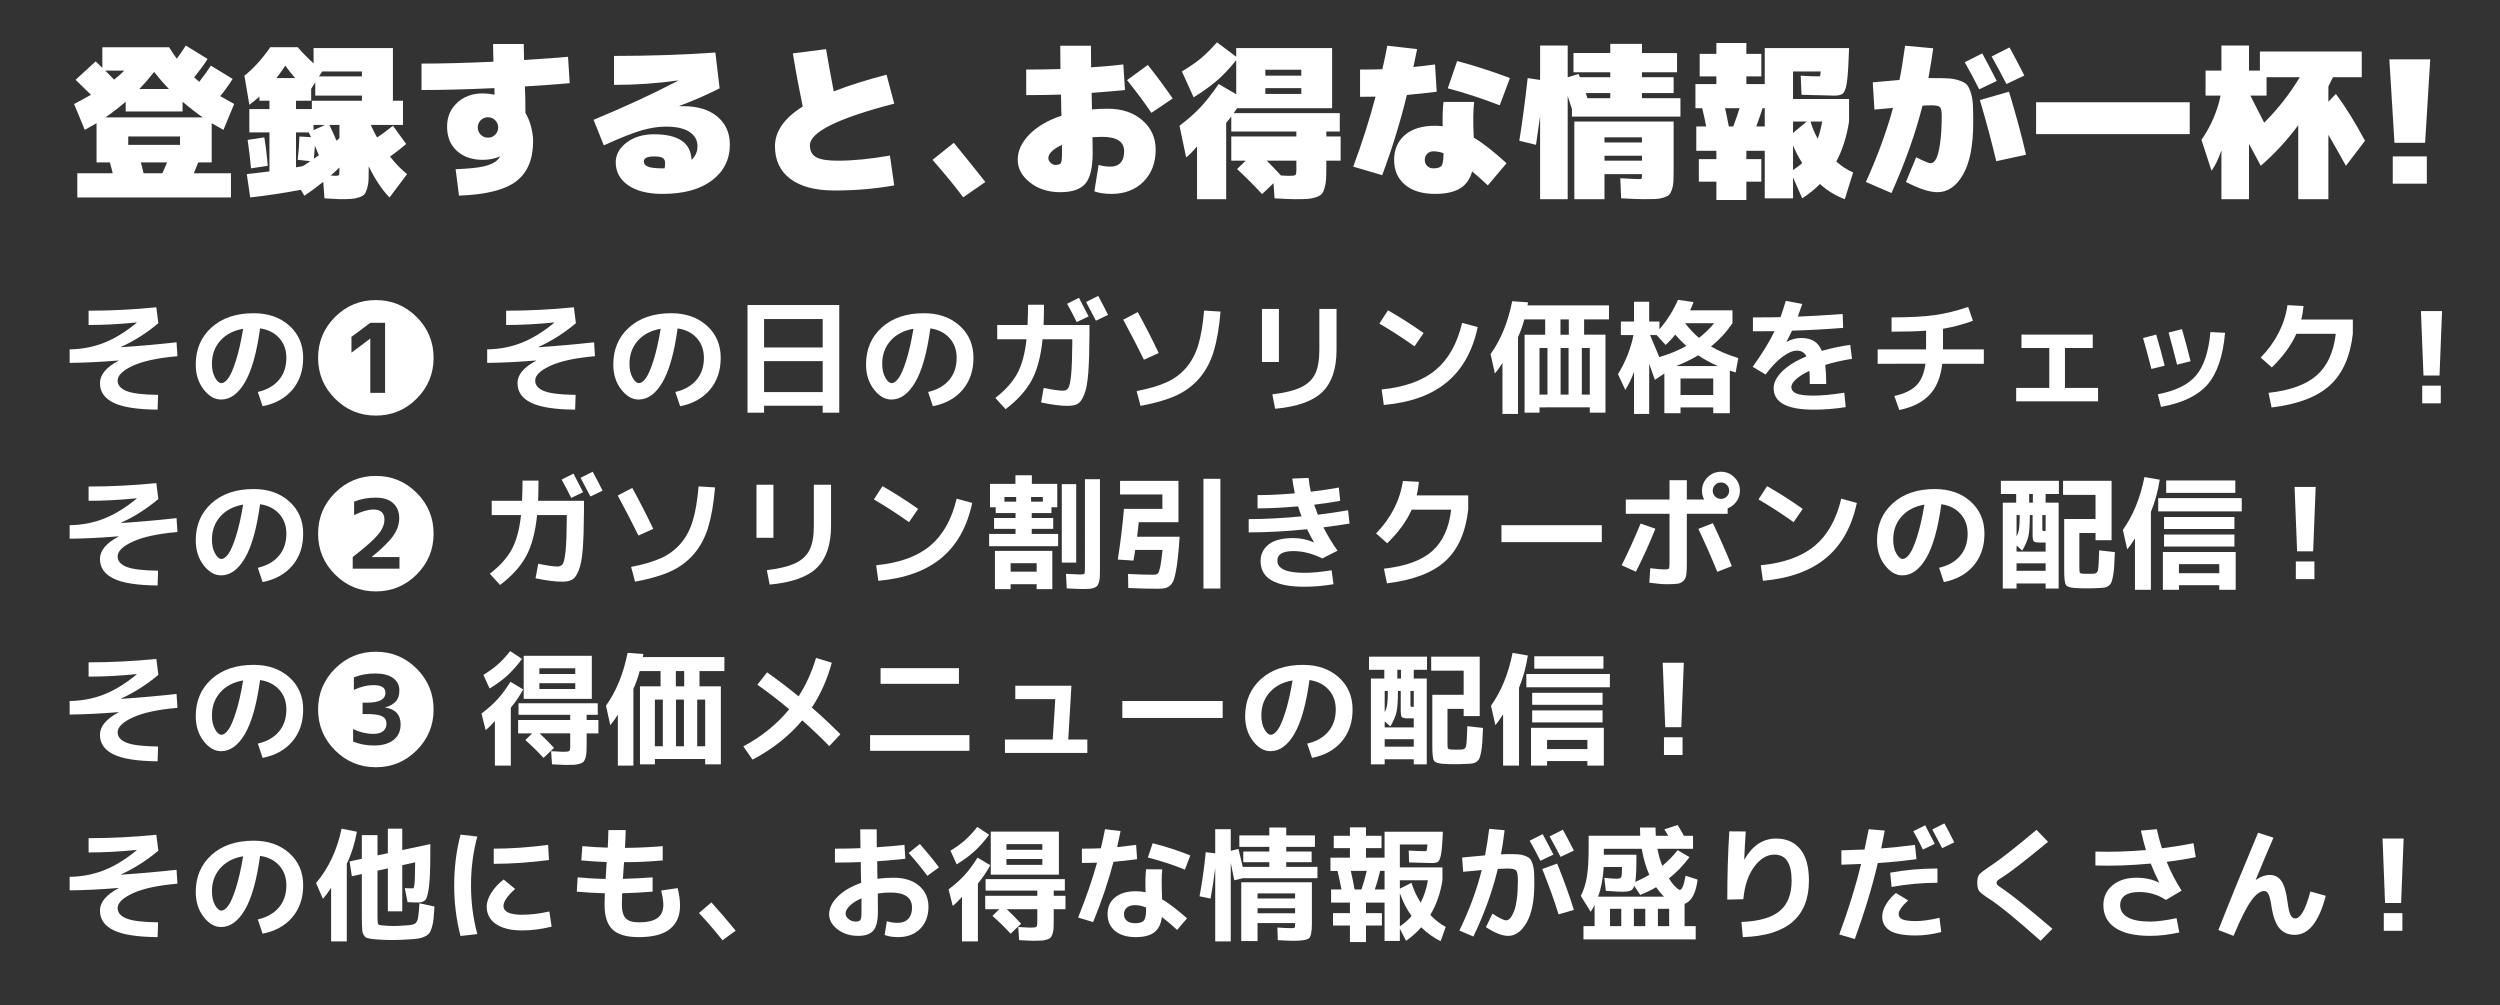<?xml version="1.0" encoding="utf-8"?>
<!-- Generator: Adobe Illustrator 16.0.4, SVG Export Plug-In . SVG Version: 6.00 Build 0)  -->
<!DOCTYPE svg PUBLIC "-//W3C//DTD SVG 1.1//EN" "http://www.w3.org/Graphics/SVG/1.1/DTD/svg11.dtd">
<svg version="1.1" id="レイヤー_1" xmlns="http://www.w3.org/2000/svg" xmlns:xlink="http://www.w3.org/1999/xlink" x="0px"
	 y="0px" width="455px" height="183px" viewBox="0 0 455 183" enable-background="new 0 0 455 183" xml:space="preserve">
<rect x="0" y="0" width="455" height="183" fill="#333333" stroke="none"/>
<g>
	<g>
		<path fill="#FFFFFF" d="M16.125,56.547c4.079,0,8.188-0.207,12.328-0.621l0.368,2.898c-2.146,1.794-4.416,3.235-6.808,4.324v0.046
			c3.435-0.23,6.808-0.529,10.119-0.897l0.161,2.53c-3.542,0.307-6.24,0.886-8.096,1.736c-1.855,0.852-2.783,1.752-2.783,2.703
			c0,0.843,0.544,1.479,1.633,1.908c1.089,0.43,2.998,0.66,5.728,0.69l-0.092,2.691c-3.695-0.031-6.368-0.449-8.016-1.254
			c-1.648-0.805-2.473-1.997-2.473-3.576c0-1.519,1.127-2.875,3.381-4.071l-0.022-0.046c-3.113,0.261-6.072,0.406-8.878,0.437
			v-2.461c2.223-0.03,4.308-0.429,6.256-1.195c1.946-0.767,3.933-1.986,5.957-3.657l-0.023-0.046c-3.036,0.307-5.949,0.46-8.74,0.46
			V56.547z"/>
		<path fill="#FFFFFF" d="M46.922,71.336c1.656-0.383,2.937-1.111,3.842-2.185c0.904-1.073,1.356-2.415,1.356-4.025
			c0-1.44-0.434-2.641-1.3-3.6c-0.866-0.958-2.027-1.544-3.484-1.759c-0.613,4.446-1.533,7.716-2.76,9.81
			c-1.227,2.093-2.676,3.139-4.347,3.139c-1.166,0-2.224-0.616-3.174-1.851c-0.951-1.234-1.427-2.741-1.427-4.52
			c0-2.775,0.958-5.026,2.875-6.751s4.47-2.588,7.659-2.588c2.652,0,4.818,0.756,6.498,2.266c1.679,1.511,2.519,3.462,2.519,5.854
			c0,2.315-0.652,4.248-1.955,5.796c-1.304,1.549-3.113,2.554-5.429,3.014L46.922,71.336z M44.254,59.836
			c-1.763,0.308-3.15,1.031-4.163,2.174c-1.012,1.143-1.518,2.541-1.518,4.197c0,1.013,0.188,1.852,0.563,2.519
			s0.763,1.001,1.161,1.001c0.399,0,0.817-0.299,1.254-0.897c0.438-0.598,0.9-1.671,1.392-3.22
			C43.434,64.061,43.871,62.137,44.254,59.836z"/>
		<path fill="#FFFFFF" d="M75.833,72.556c-2.055,2.054-4.53,3.082-7.429,3.082s-5.374-1.028-7.429-3.082
			c-2.056-2.055-3.082-4.531-3.082-7.43c0-2.897,1.026-5.374,3.082-7.429c2.055-2.055,4.53-3.082,7.429-3.082
			s5.374,1.027,7.429,3.082s3.082,4.531,3.082,7.429C78.915,68.024,77.888,70.501,75.833,72.556z M63.965,61.309v2.875l3.404-2.554
			h0.023v9.867h2.69V58.755h-2.69L63.965,61.309z"/>
		<path fill="#FFFFFF" d="M92.116,56.547c4.079,0,8.188-0.207,12.328-0.621l0.368,2.898c-2.146,1.794-4.416,3.235-6.808,4.324v0.046
			c3.435-0.23,6.808-0.529,10.119-0.897l0.161,2.53c-3.542,0.307-6.24,0.886-8.096,1.736c-1.855,0.852-2.783,1.752-2.783,2.703
			c0,0.843,0.544,1.479,1.633,1.908c1.089,0.43,2.998,0.66,5.728,0.69l-0.092,2.691c-3.695-0.031-6.368-0.449-8.016-1.254
			c-1.648-0.805-2.473-1.997-2.473-3.576c0-1.519,1.127-2.875,3.381-4.071l-0.022-0.046c-3.113,0.261-6.072,0.406-8.878,0.437
			v-2.461c2.223-0.03,4.308-0.429,6.256-1.195c1.946-0.767,3.933-1.986,5.957-3.657l-0.023-0.046c-3.036,0.307-5.949,0.46-8.74,0.46
			V56.547z"/>
		<path fill="#FFFFFF" d="M122.913,71.336c1.656-0.383,2.937-1.111,3.842-2.185c0.904-1.073,1.356-2.415,1.356-4.025
			c0-1.44-0.434-2.641-1.3-3.6c-0.866-0.958-2.027-1.544-3.484-1.759c-0.613,4.446-1.533,7.716-2.76,9.81
			c-1.227,2.093-2.676,3.139-4.347,3.139c-1.166,0-2.224-0.616-3.174-1.851c-0.951-1.234-1.427-2.741-1.427-4.52
			c0-2.775,0.958-5.026,2.875-6.751s4.47-2.588,7.659-2.588c2.652,0,4.818,0.756,6.498,2.266c1.679,1.511,2.519,3.462,2.519,5.854
			c0,2.315-0.652,4.248-1.955,5.796c-1.304,1.549-3.113,2.554-5.429,3.014L122.913,71.336z M120.245,59.836
			c-1.763,0.308-3.15,1.031-4.163,2.174c-1.012,1.143-1.518,2.541-1.518,4.197c0,1.013,0.188,1.852,0.563,2.519
			s0.763,1.001,1.161,1.001c0.399,0,0.817-0.299,1.254-0.897c0.438-0.598,0.9-1.671,1.392-3.22
			C119.425,64.061,119.862,62.137,120.245,59.836z"/>
		<path fill="#FFFFFF" d="M136.047,55.513h16.697v19.596h-3.013v-1.266H139.06v1.266h-3.013V55.513z M139.06,63.24h10.672v-5.175
			H139.06V63.24z M139.06,65.725v5.635h10.672v-5.635H139.06z"/>
		<path fill="#FFFFFF" d="M168.913,71.336c1.656-0.383,2.937-1.111,3.842-2.185c0.904-1.073,1.356-2.415,1.356-4.025
			c0-1.44-0.434-2.641-1.3-3.6c-0.866-0.958-2.027-1.544-3.484-1.759c-0.613,4.446-1.533,7.716-2.76,9.81
			c-1.227,2.093-2.676,3.139-4.347,3.139c-1.166,0-2.224-0.616-3.174-1.851c-0.951-1.234-1.427-2.741-1.427-4.52
			c0-2.775,0.958-5.026,2.875-6.751s4.47-2.588,7.659-2.588c2.652,0,4.818,0.756,6.498,2.266c1.679,1.511,2.519,3.462,2.519,5.854
			c0,2.315-0.652,4.248-1.955,5.796c-1.304,1.549-3.113,2.554-5.429,3.014L168.913,71.336z M166.245,59.836
			c-1.763,0.308-3.15,1.031-4.163,2.174c-1.012,1.143-1.518,2.541-1.518,4.197c0,1.013,0.188,1.852,0.563,2.519
			s0.763,1.001,1.161,1.001c0.399,0,0.817-0.299,1.254-0.897c0.438-0.598,0.9-1.671,1.392-3.22
			C165.425,64.061,165.862,62.137,166.245,59.836z"/>
		<path fill="#FFFFFF" d="M187.106,55.466h2.898c0,1.319-0.023,2.546-0.069,3.681h8.349v1.771c-0.015,2.929-0.088,5.248-0.218,6.958
			c-0.131,1.71-0.372,3.009-0.725,3.898c-0.354,0.89-0.748,1.46-1.185,1.713c-0.438,0.254-1.055,0.38-1.852,0.38
			c-1.242,0-2.853-0.207-4.83-0.621l0.483-2.645c1.64,0.337,2.806,0.506,3.495,0.506c0.445,0,0.771-0.161,0.978-0.483
			s0.376-1.1,0.507-2.334c0.13-1.234,0.202-3.155,0.218-5.762v-0.782h-5.404c-0.322,3.159-0.997,5.67-2.024,7.532
			c-1.027,1.863-2.599,3.593-4.715,5.187l-1.863-2.047c1.778-1.364,3.098-2.821,3.956-4.37c0.858-1.548,1.434-3.648,1.725-6.302
			h-5.336v-2.599h5.521C187.075,57.644,187.106,56.417,187.106,55.466z M198.123,57.582l-2.161,1.035
			c-0.491-1.012-1.074-2.123-1.748-3.335l2.162-1.081C197.004,55.382,197.587,56.509,198.123,57.582z M201.665,57.307l-2.208,1.058
			c-0.827-1.595-1.426-2.729-1.794-3.404l2.208-1.104C200.576,55.145,201.175,56.294,201.665,57.307z"/>
		<path fill="#FFFFFF" d="M204.426,58.181l2.645-1.381c1.334,2.424,2.606,4.907,3.818,7.452l-2.691,1.22
			C207.094,63.217,205.836,60.787,204.426,58.181z M222.136,56.708c-0.246,2.914-0.66,5.329-1.242,7.245
			c-0.583,1.917-1.457,3.55-2.622,4.899s-2.592,2.403-4.278,3.162s-3.825,1.377-6.417,1.852l-0.713-2.691
			c2.224-0.429,4.04-0.962,5.451-1.598c1.41-0.637,2.606-1.53,3.588-2.68c0.981-1.15,1.714-2.538,2.196-4.163
			c0.483-1.625,0.832-3.695,1.047-6.21L222.136,56.708z"/>
		<path fill="#FFFFFF" d="M229.68,65.885v-9.659h3.082v9.659H229.68z M240.121,56.226h3.128v7.452c0,3.419-0.854,5.968-2.564,7.647
			c-1.709,1.679-4.58,2.702-8.613,3.07l-0.506-2.622c2.284-0.276,4.032-0.709,5.244-1.3c1.211-0.59,2.066-1.41,2.564-2.461
			c0.498-1.05,0.747-2.495,0.747-4.335V56.226z"/>
		<path fill="#FFFFFF" d="M251.047,58.894l1.563-2.415c2.254,1.288,4.416,2.668,6.486,4.14l-1.656,2.415
			C255.324,61.53,253.193,60.15,251.047,58.894z M251.461,70.876c4.2-0.414,7.467-1.587,9.798-3.519
			c2.33-1.933,3.948-4.799,4.853-8.603l2.829,0.782c-0.92,4.34-2.787,7.679-5.601,10.017c-2.813,2.339-6.644,3.723-11.488,4.151
			L251.461,70.876z"/>
		<path fill="#FFFFFF" d="M280.188,74.143v0.966h-2.714V60.917h3.749v-2.783h-3.795c-0.308,1.136-0.69,2.217-1.15,3.243v13.961
			h-2.829v-9.269c-0.521,0.828-0.981,1.465-1.38,1.909l-0.782-3.542c1.855-2.576,3.166-5.781,3.934-9.614l2.875,0.207
			c-0.016,0.062-0.031,0.153-0.046,0.276c-0.016,0.122-0.031,0.215-0.046,0.275h14.835v2.553h-4.531v2.783h3.887v14.191h-2.852
			v-0.966H280.188z M281.637,71.819v-8.487h-1.449v8.487H281.637z M284.006,58.134v2.783h1.518v-2.783H284.006z M285.478,71.819
			v-8.487h-1.449v8.487H285.478z M287.893,71.819h1.449v-8.487h-1.449V71.819z"/>
		<path fill="#FFFFFF" d="M294.999,58.525h2.393v-3.611h2.76v3.611h1.863v1.403c1.364-1.564,2.491-3.351,3.381-5.359l2.829,0.414
			c-0.153,0.43-0.36,0.928-0.621,1.495h7.705v2.346c-1.104,1.625-2.407,3.036-3.91,4.232c1.303,0.781,2.959,1.487,4.968,2.115
			l-0.482,2.622c-0.246-0.076-0.599-0.191-1.059-0.345V75.2h-3.013v-1.058h-5.957V75.2h-2.944v-7.222l-1.725,1.149
			c-0.307-0.904-0.652-1.878-1.035-2.921v9.131h-2.76v-7.682c-0.399,1.15-0.928,2.254-1.587,3.312l-1.334-2.875
			c1.364-2.208,2.308-4.576,2.829-7.106h-2.301V58.525z M306.913,62.964c-0.767-0.689-1.441-1.38-2.023-2.069
			c-0.491,0.644-1.073,1.272-1.748,1.886l-1.633-1.794h-1.196c1.043,2.484,1.603,3.818,1.679,4.002
			C303.816,64.452,305.457,63.777,306.913,62.964z M312.663,66.621c-1.318-0.567-2.515-1.219-3.588-1.955
			c-1.195,0.721-2.537,1.373-4.024,1.955H312.663z M311.812,71.889v-3.014h-5.957v3.014H311.812z M309.214,61.492
			c1.026-0.782,1.946-1.671,2.76-2.668h-5.29C307.466,59.836,308.309,60.726,309.214,61.492z"/>
		<path fill="#FFFFFF" d="M325.015,54.753l2.99,0.575c-0.354,1.059-0.621,1.825-0.806,2.3c2.055-0.076,4.776-0.237,8.165-0.482
			l0.092,2.529c-3.097,0.246-6.202,0.414-9.314,0.507c-0.23,0.521-0.567,1.195-1.012,2.023l0.022,0.023
			c0.874-0.476,1.748-0.713,2.622-0.713c0.95,0,1.732,0.18,2.346,0.54s1.097,0.963,1.449,1.806c1.656-0.476,3.381-0.843,5.175-1.104
			l0.322,2.554c-1.718,0.261-3.343,0.629-4.876,1.104c0.123,1.027,0.184,2.186,0.184,3.474h-2.989c0-0.936-0.023-1.733-0.069-2.393
			c-1.043,0.491-1.852,0.997-2.427,1.519c-0.574,0.521-0.862,0.988-0.862,1.402c0,0.537,0.303,0.936,0.908,1.196
			c0.606,0.261,1.652,0.391,3.14,0.391c1.441,0,3.305-0.176,5.589-0.528l0.254,2.622c-1.917,0.306-3.864,0.46-5.843,0.46
			c-4.845,0-7.268-1.304-7.268-3.91c0-1.013,0.514-2.027,1.541-3.048c1.027-1.02,2.499-1.936,4.416-2.748
			c-0.338-0.69-0.92-1.035-1.748-1.035c-0.721,0-1.587,0.372-2.599,1.115c-1.013,0.744-2.04,1.821-3.082,3.231l-2.347-1.403
			c1.732-2.406,3.06-4.568,3.979-6.485c-0.859,0.016-2.17,0.022-3.934,0.022v-2.529c2.254,0,3.926-0.016,5.015-0.046
			C324.278,57.122,324.601,56.133,325.015,54.753z"/>
		<path fill="#FFFFFF" d="M341.735,66.207v-2.622h8.81v-3.403c-1.55,0.122-3.643,0.184-6.279,0.184v-2.599
			c3.25,0,5.861-0.139,7.831-0.414c1.971-0.276,4.006-0.774,6.106-1.495l0.874,2.53c-1.886,0.675-3.703,1.157-5.45,1.448v3.749
			h7.429v2.622h-7.567c-0.275,2.438-1.054,4.328-2.334,5.67s-3.109,2.258-5.485,2.748l-0.897-2.553
			c1.81-0.414,3.147-1.058,4.014-1.932s1.414-2.186,1.645-3.934H341.735z"/>
		<path fill="#FFFFFF" d="M367.909,60.895h12.973v2.438h-5.061v7.269h6.026v2.438h-14.904v-2.438h6.026v-7.269h-5.061V60.895z"/>
		<path fill="#FFFFFF" d="M390.035,61.516l2.393-0.621c0.536,1.81,1.05,3.695,1.541,5.658l-2.415,0.598
			C390.925,64.697,390.419,62.818,390.035,61.516z M404.963,60.572c-0.384,4.278-1.453,7.422-3.209,9.43
			c-1.756,2.009-4.573,3.358-8.452,4.048l-0.575-2.3c3.22-0.598,5.539-1.736,6.957-3.415c1.419-1.68,2.289-4.312,2.611-7.9
			L404.963,60.572z M394.682,60.526l2.438-0.621c0.583,2.009,1.104,3.956,1.564,5.842l-2.461,0.621
			C395.717,64.329,395.202,62.382,394.682,60.526z"/>
		<path fill="#FFFFFF" d="M413.427,74.165l-0.553-2.668c3.941-0.429,6.869-1.495,8.786-3.197c1.917-1.701,3.067-4.216,3.45-7.544
			h-7.176c-0.92,2.07-2.407,4.109-4.462,6.118l-2.024-1.794c2.729-2.821,4.354-6.003,4.876-9.545l2.921,0.161
			c-0.107,1.012-0.245,1.832-0.414,2.461h9.385v2.599c-0.476,4.141-1.867,7.265-4.175,9.373S418.195,73.582,413.427,74.165z"/>
		<path fill="#FFFFFF" d="M440.612,56.616h3.841l-0.46,11.73h-2.921L440.612,56.616z M440.843,73.406v-3.22h3.381v3.22H440.843z"/>
		<path fill="#FFFFFF" d="M16.125,88.547c4.079,0,8.188-0.207,12.328-0.621l0.368,2.898c-2.146,1.794-4.416,3.235-6.808,4.324v0.046
			c3.435-0.23,6.808-0.529,10.119-0.897l0.161,2.53c-3.542,0.307-6.24,0.886-8.096,1.736c-1.855,0.852-2.783,1.752-2.783,2.703
			c0,0.843,0.544,1.479,1.633,1.908c1.089,0.43,2.998,0.66,5.728,0.69l-0.092,2.691c-3.695-0.031-6.368-0.449-8.016-1.254
			c-1.648-0.805-2.473-1.997-2.473-3.576c0-1.519,1.127-2.875,3.381-4.071l-0.022-0.046c-3.113,0.261-6.072,0.406-8.878,0.437
			v-2.461c2.223-0.03,4.308-0.429,6.256-1.195c1.946-0.767,3.933-1.986,5.957-3.657l-0.023-0.046c-3.036,0.307-5.949,0.46-8.74,0.46
			V88.547z"/>
		<path fill="#FFFFFF" d="M46.922,103.336c1.656-0.383,2.937-1.111,3.842-2.185c0.904-1.073,1.356-2.415,1.356-4.025
			c0-1.44-0.434-2.641-1.3-3.6c-0.866-0.958-2.027-1.544-3.484-1.759c-0.613,4.446-1.533,7.716-2.76,9.81
			c-1.227,2.093-2.676,3.139-4.347,3.139c-1.166,0-2.224-0.616-3.174-1.851c-0.951-1.234-1.427-2.741-1.427-4.52
			c0-2.775,0.958-5.026,2.875-6.751s4.47-2.588,7.659-2.588c2.652,0,4.818,0.756,6.498,2.266c1.679,1.511,2.519,3.462,2.519,5.854
			c0,2.315-0.652,4.248-1.955,5.796c-1.304,1.549-3.113,2.554-5.429,3.014L46.922,103.336z M44.254,91.836
			c-1.763,0.308-3.15,1.031-4.163,2.174c-1.012,1.143-1.518,2.541-1.518,4.197c0,1.013,0.188,1.852,0.563,2.519
			s0.763,1.001,1.161,1.001c0.399,0,0.817-0.299,1.254-0.897c0.438-0.598,0.9-1.671,1.392-3.22
			C43.434,96.061,43.871,94.137,44.254,91.836z"/>
		<path fill="#FFFFFF" d="M75.833,104.556c-2.055,2.054-4.53,3.082-7.429,3.082s-5.374-1.028-7.429-3.082
			c-2.056-2.055-3.082-4.531-3.082-7.43c0-2.897,1.026-5.374,3.082-7.429c2.055-2.055,4.53-3.082,7.429-3.082
			s5.374,1.027,7.429,3.082s3.082,4.531,3.082,7.429C78.915,100.024,77.888,102.501,75.833,104.556z M71.647,97.402
			c0.675-0.997,1.012-2.024,1.012-3.082c0-1.165-0.376-2.085-1.127-2.76c-0.721-0.659-1.779-0.989-3.174-0.989
			c-1.441,0-2.745,0.245-3.91,0.736v2.438c1.38-0.675,2.561-1.012,3.542-1.012c0.645,0,1.135,0.153,1.472,0.46
			c0.338,0.307,0.507,0.767,0.507,1.38c0,0.874-0.384,1.779-1.15,2.714c-0.736,0.905-2.277,2.27-4.623,4.094v2.116h8.51v-2.116
			h-5.037v-0.022C69.646,99.733,70.973,98.414,71.647,97.402z"/>
		<path fill="#FFFFFF" d="M95.106,87.466h2.898c0,1.319-0.023,2.546-0.069,3.681h8.349v1.771c-0.015,2.929-0.088,5.248-0.218,6.958
			c-0.131,1.71-0.372,3.009-0.725,3.898c-0.354,0.89-0.748,1.46-1.185,1.713c-0.438,0.254-1.055,0.38-1.852,0.38
			c-1.242,0-2.853-0.207-4.83-0.621l0.483-2.645c1.64,0.337,2.806,0.506,3.495,0.506c0.445,0,0.771-0.161,0.978-0.483
			s0.376-1.1,0.507-2.334c0.13-1.234,0.202-3.155,0.218-5.762v-0.782h-5.404c-0.322,3.159-0.997,5.67-2.024,7.532
			c-1.027,1.863-2.599,3.593-4.715,5.187l-1.863-2.047c1.778-1.364,3.098-2.821,3.956-4.37c0.858-1.548,1.434-3.648,1.725-6.302
			h-5.336v-2.599h5.521C95.075,89.644,95.106,88.417,95.106,87.466z M106.123,89.582l-2.161,1.035
			c-0.491-1.012-1.074-2.123-1.748-3.335l2.162-1.081C105.004,87.382,105.587,88.509,106.123,89.582z M109.665,89.307l-2.208,1.058
			c-0.827-1.595-1.426-2.729-1.794-3.404l2.208-1.104C108.576,87.145,109.175,88.294,109.665,89.307z"/>
		<path fill="#FFFFFF" d="M112.426,90.181l2.645-1.381c1.334,2.424,2.606,4.907,3.818,7.452l-2.691,1.22
			C115.094,95.217,113.836,92.787,112.426,90.181z M130.136,88.708c-0.246,2.914-0.66,5.329-1.242,7.245
			c-0.583,1.917-1.457,3.55-2.622,4.899s-2.592,2.403-4.278,3.162s-3.825,1.377-6.417,1.852l-0.713-2.691
			c2.224-0.429,4.04-0.962,5.451-1.598c1.41-0.637,2.606-1.53,3.588-2.68c0.981-1.15,1.714-2.538,2.196-4.163
			c0.483-1.625,0.832-3.695,1.047-6.21L130.136,88.708z"/>
		<path fill="#FFFFFF" d="M137.68,97.885v-9.659h3.082v9.659H137.68z M148.121,88.226h3.128v7.452c0,3.419-0.854,5.968-2.564,7.647
			c-1.709,1.679-4.58,2.702-8.613,3.07l-0.506-2.622c2.284-0.276,4.032-0.709,5.244-1.3c1.211-0.59,2.066-1.41,2.564-2.461
			c0.498-1.05,0.747-2.495,0.747-4.335V88.226z"/>
		<path fill="#FFFFFF" d="M159.047,90.894l1.563-2.415c2.254,1.288,4.416,2.668,6.486,4.14l-1.656,2.415
			C163.324,93.53,161.193,92.15,159.047,90.894z M159.461,102.876c4.2-0.414,7.467-1.587,9.798-3.519
			c2.33-1.933,3.948-4.799,4.853-8.603l2.829,0.782c-0.92,4.34-2.787,7.679-5.601,10.017c-2.813,2.339-6.644,3.723-11.488,4.151
			L159.461,102.876z"/>
		<path fill="#FFFFFF" d="M187.773,97.172h4.807v2.231h-12.558v-2.231h4.807v-0.92h-3.909v-1.978h3.909v-0.897h-3.61v-1.058h-1.035
			v-4.255h4.623V86.5h2.99v1.564h4.623v4.255h-1.059v1.058h-3.588v0.897h3.91v1.978h-3.91V97.172z M183.933,106.326v0.897h-2.853
			v-6.97h10.442v6.97h-2.852v-0.897H183.933z M182.806,91.308h2.139v-0.852h-2.139V91.308z M188.671,104.049v-1.541h-4.738v1.541
			H188.671z M187.658,90.456v0.852h2.14v-0.852H187.658z M193.247,102.394V88.11h2.622v14.283H193.247z M197.456,87.213h2.737
			v16.308c0,0.613-0.008,1.097-0.022,1.449c-0.016,0.353-0.069,0.682-0.161,0.988s-0.195,0.529-0.311,0.667
			c-0.115,0.139-0.303,0.257-0.563,0.356s-0.537,0.161-0.828,0.185c-0.292,0.022-0.69,0.034-1.196,0.034
			c-0.659,0-1.648-0.038-2.967-0.115l-0.138-2.645c1.533,0.077,2.399,0.115,2.599,0.115c0.414,0,0.659-0.047,0.736-0.139
			c0.076-0.092,0.114-0.391,0.114-0.896V87.213z"/>
		<path fill="#FFFFFF" d="M210.797,107.154c-1.58,0-3.396-0.046-5.451-0.138l-0.046-2.554c1.809,0.093,3.35,0.139,4.623,0.139
			c0.383,0,0.651-0.077,0.805-0.23s0.295-0.536,0.426-1.149c0.13-0.613,0.271-1.656,0.425-3.129h-4.968
			c-0.03,0.246-0.138,0.89-0.322,1.933l-2.852-0.185c0.475-2.989,0.851-6.063,1.127-9.223h6.992v-2.622h-7.705v-2.483h10.626v7.521
			h-7.222c-0.123,1.119-0.223,2.001-0.3,2.646h7.729l-0.115,1.747c-0.123,1.457-0.249,2.626-0.379,3.508
			c-0.131,0.882-0.28,1.626-0.449,2.231s-0.398,1.042-0.689,1.311c-0.292,0.269-0.599,0.448-0.92,0.541
			C211.809,107.108,211.363,107.154,210.797,107.154z M219.03,107.108V87.145h3.082v19.964H219.03z"/>
		<path fill="#FFFFFF" d="M235.199,87.099l2.968-0.115c0.106,0.997,0.237,1.832,0.391,2.507c1.855-0.215,3.557-0.468,5.105-0.759
			l0.254,2.415c-1.288,0.245-2.868,0.482-4.738,0.713c0.092,0.275,0.313,0.882,0.667,1.816c1.809-0.214,3.642-0.482,5.497-0.805
			l0.275,2.415c-1.349,0.23-2.937,0.46-4.761,0.69c0.812,1.579,1.671,2.998,2.576,4.255l-2.783,1.402
			c-1.778-0.889-3.526-1.334-5.244-1.334c-1.947,0-2.921,0.575-2.921,1.726c0,1.487,1.633,2.23,4.899,2.23
			c1.334,0,2.989-0.152,4.968-0.46l0.345,2.53c-1.778,0.307-3.55,0.46-5.312,0.46c-5.306,0-7.958-1.556-7.958-4.669
			c0-1.227,0.482-2.23,1.449-3.013c0.966-0.782,2.476-1.173,4.53-1.173c1.288,0,2.522,0.261,3.703,0.781l0.023-0.046
			c-0.338-0.566-0.752-1.349-1.242-2.346c-3.834,0.384-7.376,0.575-10.626,0.575v-2.415c2.913,0,6.118-0.169,9.614-0.506
			c-0.246-0.629-0.453-1.234-0.621-1.817c-2.775,0.245-5.236,0.368-7.384,0.368v-2.415c2.07,0,4.332-0.107,6.785-0.322
			C235.414,88.593,235.261,87.696,235.199,87.099z"/>
		<path fill="#FFFFFF" d="M252.427,106.165l-0.553-2.668c3.941-0.429,6.869-1.495,8.786-3.197c1.917-1.701,3.067-4.216,3.45-7.544
			h-7.176c-0.92,2.07-2.407,4.109-4.462,6.118l-2.024-1.794c2.729-2.821,4.354-6.003,4.876-9.545l2.921,0.161
			c-0.107,1.012-0.245,1.832-0.414,2.461h9.385v2.599c-0.476,4.141-1.867,7.265-4.175,9.373S257.195,105.582,252.427,106.165z"/>
		<path fill="#FFFFFF" d="M273.265,98.667v-3.082h18.262v3.082H273.265z"/>
		<path fill="#FFFFFF" d="M298.588,95.286l2.69,0.943c-1.058,2.652-2.238,5.259-3.542,7.819l-2.599-1.173
			C296.272,100.638,297.422,98.107,298.588,95.286z M295.896,90.916h7.958v-3.519h3.151v3.519h3.15
			c-0.261-0.49-0.391-1.027-0.391-1.609c0-0.951,0.337-1.764,1.012-2.438s1.487-1.012,2.438-1.012c0.95,0,1.763,0.337,2.438,1.012
			s1.012,1.487,1.012,2.438c0,0.721-0.206,1.372-0.62,1.955c-0.414,0.582-0.951,1.004-1.61,1.265v0.989h-7.429v9.062
			c0,0.905-0.031,1.579-0.093,2.024c-0.061,0.444-0.233,0.812-0.517,1.104c-0.284,0.291-0.645,0.468-1.081,0.529
			c-0.438,0.061-1.101,0.092-1.99,0.092c-0.781,0-1.832-0.092-3.15-0.276l0.184-2.645c1.059,0.153,1.917,0.229,2.576,0.229
			c0.444,0,0.709-0.049,0.793-0.149c0.085-0.1,0.127-0.402,0.127-0.908v-9.062h-7.958V90.916z M309.099,96.252l2.645-1.035
			c1.258,2.653,2.407,5.26,3.45,7.82l-2.645,1.035C311.49,101.481,310.341,98.874,309.099,96.252z M314.273,90.364
			c0.291-0.291,0.438-0.644,0.438-1.058s-0.146-0.767-0.438-1.059c-0.291-0.291-0.644-0.437-1.058-0.437s-0.768,0.146-1.059,0.437
			c-0.291,0.292-0.437,0.645-0.437,1.059s0.146,0.767,0.437,1.058s0.645,0.437,1.059,0.437S313.982,90.655,314.273,90.364z"/>
		<path fill="#FFFFFF" d="M320.047,90.894l1.563-2.415c2.254,1.288,4.416,2.668,6.486,4.14l-1.656,2.415
			C324.324,93.53,322.193,92.15,320.047,90.894z M320.461,102.876c4.2-0.414,7.467-1.587,9.798-3.519
			c2.33-1.933,3.948-4.799,4.853-8.603l2.829,0.782c-0.92,4.34-2.787,7.679-5.601,10.017c-2.813,2.339-6.644,3.723-11.488,4.151
			L320.461,102.876z"/>
		<path fill="#FFFFFF" d="M352.913,103.336c1.656-0.383,2.937-1.111,3.842-2.185c0.904-1.073,1.356-2.415,1.356-4.025
			c0-1.44-0.434-2.641-1.3-3.6c-0.866-0.958-2.027-1.544-3.484-1.759c-0.613,4.446-1.533,7.716-2.76,9.81
			c-1.227,2.093-2.676,3.139-4.347,3.139c-1.166,0-2.224-0.616-3.174-1.851c-0.951-1.234-1.427-2.741-1.427-4.52
			c0-2.775,0.958-5.026,2.875-6.751s4.47-2.588,7.659-2.588c2.652,0,4.818,0.756,6.498,2.266c1.679,1.511,2.519,3.462,2.519,5.854
			c0,2.315-0.652,4.248-1.955,5.796c-1.304,1.549-3.113,2.554-5.429,3.014L352.913,103.336z M350.245,91.836
			c-1.763,0.308-3.15,1.031-4.163,2.174c-1.012,1.143-1.518,2.541-1.518,4.197c0,1.013,0.188,1.852,0.563,2.519
			s0.763,1.001,1.161,1.001c0.399,0,0.817-0.299,1.254-0.897c0.438-0.598,0.9-1.671,1.392-3.22
			C349.425,96.061,349.862,94.137,350.245,91.836z"/>
		<path fill="#FFFFFF" d="M366.943,89.904h-2.783v-2.392h10.558v2.392h-2.415v1.587h2.369v15.617h-2.369v-0.92h-5.29v0.92h-2.507
			V91.491h2.438V89.904z M367.013,99.288v1.104h5.29v-1.656h-1.196c-0.521,0-0.848-0.081-0.978-0.241
			c-0.13-0.161-0.195-0.556-0.195-1.185v-3.565h-0.506c0,1.748-0.085,3.013-0.253,3.795c-0.169,0.782-0.545,1.672-1.127,2.668
			L367.013,99.288z M367.013,97.632c0.229-0.429,0.383-0.916,0.46-1.46c0.076-0.544,0.115-1.354,0.115-2.427h-0.575V97.632z
			 M367.013,102.531v1.357h5.29v-1.357H367.013z M369.312,89.904v1.587h0.667v-1.587H369.312z M372.303,96.644v-2.898h-0.599v2.507
			c0,0.185,0.02,0.296,0.058,0.334s0.157,0.058,0.356,0.058H372.303z M381.065,104.417c0.414-0.03,0.667-0.237,0.759-0.621
			c0.093-0.383,0.169-1.594,0.23-3.634l2.852,0.322c-0.046,1.073-0.088,1.932-0.126,2.576c-0.039,0.644-0.107,1.23-0.207,1.759
			c-0.101,0.529-0.199,0.916-0.299,1.162c-0.101,0.245-0.262,0.452-0.483,0.621c-0.223,0.168-0.448,0.275-0.679,0.321
			c-0.229,0.047-0.552,0.077-0.966,0.093c-0.767,0.046-1.587,0.068-2.461,0.068c-0.69,0-1.38-0.022-2.07-0.068
			c-0.89-0.062-1.434-0.253-1.633-0.575s-0.299-1.188-0.299-2.6v-9.384h5.704v-4.393h-5.911v-2.553h8.832v10.81h-2.921v-1.311
			h-2.944v6.232c0,0.552,0.026,0.878,0.081,0.978c0.053,0.1,0.233,0.165,0.54,0.195c0.23,0.016,0.536,0.023,0.92,0.023
			C380.46,104.44,380.82,104.433,381.065,104.417z"/>
		<path fill="#FFFFFF" d="M391.462,93.17v14.168h-2.898V98c-0.567,0.89-1.035,1.549-1.403,1.979l-0.805-3.542
			c1.855-2.576,3.166-5.781,3.933-9.614l2.783,0.483C392.734,89.437,392.197,91.392,391.462,93.17z M392.796,93.078v-2.415h15.202
			v2.415H392.796z M396.567,106.51v0.828h-2.921v-6.877h13.248v6.877h-2.99v-0.828H396.567z M393.854,96.275V94.09h12.811v2.186
			H393.854z M393.854,99.473v-2.186h12.811v2.186H393.854z M394.244,89.697v-2.254h12.581v2.254H394.244z M403.904,104.325v-1.656
			h-7.337v1.656H403.904z"/>
		<path fill="#FFFFFF" d="M417.612,88.616h3.841l-0.46,11.73h-2.921L417.612,88.616z M417.843,105.406v-3.22h3.381v3.22H417.843z"/>
		<path fill="#FFFFFF" d="M16.125,120.547c4.079,0,8.188-0.207,12.328-0.621l0.368,2.898c-2.146,1.794-4.416,3.235-6.808,4.324
			v0.046c3.435-0.23,6.808-0.529,10.119-0.897l0.161,2.53c-3.542,0.307-6.24,0.886-8.096,1.736
			c-1.855,0.852-2.783,1.752-2.783,2.703c0,0.843,0.544,1.479,1.633,1.908c1.089,0.43,2.998,0.66,5.728,0.69l-0.092,2.691
			c-3.695-0.031-6.368-0.449-8.016-1.254c-1.648-0.805-2.473-1.997-2.473-3.576c0-1.519,1.127-2.875,3.381-4.071l-0.022-0.046
			c-3.113,0.261-6.072,0.406-8.878,0.437v-2.461c2.223-0.03,4.308-0.429,6.256-1.195c1.946-0.767,3.933-1.986,5.957-3.657
			l-0.023-0.046c-3.036,0.307-5.949,0.46-8.74,0.46V120.547z"/>
		<path fill="#FFFFFF" d="M46.922,135.336c1.656-0.383,2.937-1.111,3.842-2.185c0.904-1.073,1.356-2.415,1.356-4.025
			c0-1.44-0.434-2.641-1.3-3.6c-0.866-0.958-2.027-1.544-3.484-1.759c-0.613,4.446-1.533,7.716-2.76,9.81
			c-1.227,2.093-2.676,3.139-4.347,3.139c-1.166,0-2.224-0.616-3.174-1.851c-0.951-1.234-1.427-2.741-1.427-4.52
			c0-2.775,0.958-5.026,2.875-6.751s4.47-2.588,7.659-2.588c2.652,0,4.818,0.756,6.498,2.266c1.679,1.511,2.519,3.462,2.519,5.854
			c0,2.315-0.652,4.248-1.955,5.796c-1.304,1.549-3.113,2.554-5.429,3.014L46.922,135.336z M44.254,123.836
			c-1.763,0.308-3.15,1.031-4.163,2.174c-1.012,1.143-1.518,2.541-1.518,4.197c0,1.013,0.188,1.852,0.563,2.519
			s0.763,1.001,1.161,1.001c0.399,0,0.817-0.299,1.254-0.897c0.438-0.598,0.9-1.671,1.392-3.22
			C43.434,128.061,43.871,126.137,44.254,123.836z"/>
		<path fill="#FFFFFF" d="M75.833,136.556c-2.055,2.054-4.53,3.082-7.429,3.082s-5.374-1.028-7.429-3.082
			c-2.056-2.055-3.082-4.531-3.082-7.43c0-2.897,1.026-5.374,3.082-7.429c2.055-2.055,4.53-3.082,7.429-3.082
			s5.374,1.027,7.429,3.082s3.082,4.531,3.082,7.429C78.915,132.024,77.888,134.501,75.833,136.556z M71.624,134.669
			c0.858-0.674,1.288-1.617,1.288-2.829c0-0.874-0.237-1.571-0.713-2.093c-0.476-0.521-1.181-0.843-2.116-0.966v-0.023
			c0.89-0.245,1.557-0.628,2.001-1.149c0.398-0.46,0.599-1.119,0.599-1.979c0-0.935-0.384-1.679-1.15-2.23s-1.832-0.828-3.197-0.828
			c-1.472,0-2.782,0.238-3.933,0.713v2.277c1.242-0.583,2.43-0.874,3.565-0.874c0.72,0,1.265,0.115,1.633,0.345
			c0.368,0.23,0.552,0.583,0.552,1.058c0,0.583-0.276,1.028-0.828,1.334c-0.567,0.308-1.411,0.46-2.53,0.46h-0.805v2.07h0.805
			c1.319,0,2.239,0.138,2.761,0.414c0.521,0.276,0.781,0.721,0.781,1.334c0,0.598-0.207,1.058-0.621,1.38
			c-0.413,0.322-1.004,0.483-1.771,0.483c-1.227,0-2.453-0.291-3.68-0.874v2.276c1.149,0.476,2.422,0.714,3.817,0.714
			C69.585,135.682,70.766,135.344,71.624,134.669z"/>
		<path fill="#FFFFFF" d="M92.968,128.805v10.533h-2.898v-8.118c-0.598,0.689-1.158,1.241-1.679,1.655l-0.759-3.013
			c1.149-0.858,2.119-1.721,2.909-2.588c0.789-0.866,1.575-1.928,2.357-3.186l2.323,1.381
			C94.623,126.589,93.872,127.7,92.968,128.805z M89.104,125.309l-1.127-2.484c1.058-0.644,1.951-1.292,2.68-1.943
			c0.728-0.651,1.46-1.445,2.196-2.381l2.162,1.426c-0.89,1.182-1.775,2.178-2.656,2.99
			C91.477,123.729,90.392,124.526,89.104,125.309z M100.834,136.118l-1.909,1.817c-1.043-1.135-2.147-2.216-3.312-3.243l1.242-1.219
			h-2.553v-2.438h9.476v-0.943H94.37v-2.093h14.422v2.093h-2.024v0.943h2.139v2.438h-2.139v2.001c0,0.629-0.012,1.123-0.034,1.483
			c-0.023,0.36-0.085,0.697-0.185,1.012s-0.219,0.54-0.356,0.679c-0.138,0.138-0.364,0.257-0.679,0.356s-0.651,0.161-1.012,0.184
			c-0.36,0.023-0.854,0.035-1.483,0.035c-0.399,0-1.25-0.039-2.553-0.115l-0.161-2.393c1.119,0.077,1.848,0.115,2.185,0.115
			c0.629,0,1.001-0.05,1.116-0.149c0.114-0.1,0.172-0.426,0.172-0.978v-2.23h-5.565C99.192,134.394,100.066,135.275,100.834,136.118
			z M98.165,127.194h-2.852v-7.843h12.397v7.843H98.165z M98.165,122.663h6.532v-1.035h-6.532V122.663z M98.165,124.342v1.059h6.532
			v-1.059H98.165z"/>
		<path fill="#FFFFFF" d="M119.188,138.143v0.966h-2.714v-14.191h3.749v-2.783h-3.795c-0.308,1.136-0.69,2.217-1.15,3.243v13.961
			h-2.829v-9.269c-0.521,0.828-0.981,1.465-1.38,1.909l-0.782-3.542c1.855-2.576,3.166-5.781,3.934-9.614l2.875,0.207
			c-0.016,0.062-0.031,0.153-0.046,0.276c-0.016,0.122-0.031,0.215-0.046,0.275h14.835v2.553h-4.531v2.783h3.887v14.191h-2.852
			v-0.966H119.188z M120.637,135.819v-8.487h-1.449v8.487H120.637z M123.006,122.134v2.783h1.518v-2.783H123.006z M124.478,135.819
			v-8.487h-1.449v8.487H124.478z M126.893,135.819h1.449v-8.487h-1.449V135.819z"/>
		<path fill="#FFFFFF" d="M137.841,124.618l1.771-2.254c1.947,1.38,3.856,2.837,5.728,4.37c1.364-2.116,2.422-4.446,3.174-6.992
			l2.875,0.874c-0.813,2.99-2.024,5.712-3.634,8.165c1.671,1.441,3.403,3.059,5.197,4.853l-2.023,2.162
			c-1.61-1.655-3.251-3.22-4.922-4.691c-2.377,2.837-5.391,5.221-9.039,7.152l-1.68-2.415c3.343-1.794,6.126-4.048,8.35-6.762
			C141.612,127.394,139.681,125.906,137.841,124.618z"/>
		<path fill="#FFFFFF" d="M158.356,136.647v-2.853h18.078v2.853H158.356z M160.266,124.457v-2.852h14.26v2.852H160.266z"/>
		<path fill="#FFFFFF" d="M184.783,124.803h10.212l-0.574,9.798h3.473v2.438h-14.996v-2.438h8.694c0.307-4.601,0.46-7.054,0.46-7.36
			h-7.269V124.803z"/>
		<path fill="#FFFFFF" d="M204.265,130.667v-3.082h18.262v3.082H204.265z"/>
		<path fill="#FFFFFF" d="M237.913,135.336c1.656-0.383,2.937-1.111,3.842-2.185c0.904-1.073,1.356-2.415,1.356-4.025
			c0-1.44-0.434-2.641-1.3-3.6c-0.866-0.958-2.027-1.544-3.484-1.759c-0.613,4.446-1.533,7.716-2.76,9.81
			c-1.227,2.093-2.676,3.139-4.347,3.139c-1.166,0-2.224-0.616-3.174-1.851c-0.951-1.234-1.427-2.741-1.427-4.52
			c0-2.775,0.958-5.026,2.875-6.751s4.47-2.588,7.659-2.588c2.652,0,4.818,0.756,6.498,2.266c1.679,1.511,2.519,3.462,2.519,5.854
			c0,2.315-0.652,4.248-1.955,5.796c-1.304,1.549-3.113,2.554-5.429,3.014L237.913,135.336z M235.245,123.836
			c-1.763,0.308-3.15,1.031-4.163,2.174c-1.012,1.143-1.518,2.541-1.518,4.197c0,1.013,0.188,1.852,0.563,2.519
			s0.763,1.001,1.161,1.001c0.399,0,0.817-0.299,1.254-0.897c0.438-0.598,0.9-1.671,1.392-3.22
			C234.425,128.061,234.862,126.137,235.245,123.836z"/>
		<path fill="#FFFFFF" d="M251.943,121.904h-2.783v-2.392h10.558v2.392h-2.415v1.587h2.369v15.617h-2.369v-0.92h-5.29v0.92h-2.507
			v-15.617h2.438V121.904z M252.013,131.288v1.104h5.29v-1.656h-1.196c-0.521,0-0.848-0.081-0.978-0.241
			c-0.13-0.161-0.195-0.556-0.195-1.185v-3.565h-0.506c0,1.748-0.085,3.013-0.253,3.795c-0.169,0.782-0.545,1.672-1.127,2.668
			L252.013,131.288z M252.013,129.632c0.229-0.429,0.383-0.916,0.46-1.46c0.076-0.544,0.115-1.354,0.115-2.427h-0.575V129.632z
			 M252.013,134.531v1.357h5.29v-1.357H252.013z M254.312,121.904v1.587h0.667v-1.587H254.312z M257.303,128.644v-2.898h-0.599
			v2.507c0,0.185,0.02,0.296,0.058,0.334s0.157,0.058,0.356,0.058H257.303z M266.065,136.417c0.414-0.03,0.667-0.237,0.759-0.621
			c0.093-0.383,0.169-1.594,0.23-3.634l2.852,0.322c-0.046,1.073-0.088,1.932-0.126,2.576c-0.039,0.644-0.107,1.23-0.207,1.759
			c-0.101,0.529-0.199,0.916-0.299,1.162c-0.101,0.245-0.262,0.452-0.483,0.621c-0.223,0.168-0.448,0.275-0.679,0.321
			c-0.229,0.047-0.552,0.077-0.966,0.093c-0.767,0.046-1.587,0.068-2.461,0.068c-0.69,0-1.38-0.022-2.07-0.068
			c-0.89-0.062-1.434-0.253-1.633-0.575s-0.299-1.188-0.299-2.6v-9.384h5.704v-4.393h-5.911v-2.553h8.832v10.81h-2.921v-1.311
			h-2.944v6.232c0,0.552,0.026,0.878,0.081,0.978c0.053,0.1,0.233,0.165,0.54,0.195c0.23,0.016,0.536,0.023,0.92,0.023
			C265.46,136.44,265.82,136.433,266.065,136.417z"/>
		<path fill="#FFFFFF" d="M276.462,125.17v14.168h-2.898V130c-0.567,0.89-1.035,1.549-1.403,1.979l-0.805-3.542
			c1.855-2.576,3.166-5.781,3.933-9.614l2.783,0.483C277.734,121.437,277.197,123.392,276.462,125.17z M277.796,125.078v-2.415
			h15.202v2.415H277.796z M281.567,138.51v0.828h-2.921v-6.877h13.248v6.877h-2.99v-0.828H281.567z M278.854,128.275v-2.186h12.811
			v2.186H278.854z M278.854,131.473v-2.186h12.811v2.186H278.854z M279.244,121.697v-2.254h12.581v2.254H279.244z M288.904,136.325
			v-1.656h-7.337v1.656H288.904z"/>
		<path fill="#FFFFFF" d="M302.612,120.616h3.841l-0.46,11.73h-2.921L302.612,120.616z M302.843,137.406v-3.22h3.381v3.22H302.843z"
			/>
		<path fill="#FFFFFF" d="M16.125,152.547c4.079,0,8.188-0.207,12.328-0.621l0.368,2.898c-2.146,1.794-4.416,3.235-6.808,4.324
			v0.046c3.435-0.23,6.808-0.529,10.119-0.897l0.161,2.53c-3.542,0.307-6.24,0.886-8.096,1.736
			c-1.855,0.852-2.783,1.752-2.783,2.703c0,0.843,0.544,1.479,1.633,1.908c1.089,0.43,2.998,0.66,5.728,0.69l-0.092,2.691
			c-3.695-0.031-6.368-0.449-8.016-1.254c-1.648-0.805-2.473-1.997-2.473-3.576c0-1.519,1.127-2.875,3.381-4.071l-0.022-0.046
			c-3.113,0.261-6.072,0.406-8.878,0.437v-2.461c2.223-0.03,4.308-0.429,6.256-1.195c1.946-0.767,3.933-1.986,5.957-3.657
			l-0.023-0.046c-3.036,0.307-5.949,0.46-8.74,0.46V152.547z"/>
		<path fill="#FFFFFF" d="M46.922,167.336c1.656-0.383,2.937-1.111,3.842-2.185c0.904-1.073,1.356-2.415,1.356-4.025
			c0-1.44-0.434-2.641-1.3-3.6c-0.866-0.958-2.027-1.544-3.484-1.759c-0.613,4.446-1.533,7.716-2.76,9.81
			c-1.227,2.093-2.676,3.139-4.347,3.139c-1.166,0-2.224-0.616-3.174-1.851c-0.951-1.234-1.427-2.741-1.427-4.52
			c0-2.775,0.958-5.026,2.875-6.751s4.47-2.588,7.659-2.588c2.652,0,4.818,0.756,6.498,2.266c1.679,1.511,2.519,3.462,2.519,5.854
			c0,2.315-0.652,4.248-1.955,5.796c-1.304,1.549-3.113,2.554-5.429,3.014L46.922,167.336z M44.254,155.836
			c-1.763,0.308-3.15,1.031-4.163,2.174c-1.012,1.143-1.518,2.541-1.518,4.197c0,1.013,0.188,1.852,0.563,2.519
			s0.763,1.001,1.161,1.001c0.399,0,0.817-0.299,1.254-0.897c0.438-0.598,0.9-1.671,1.392-3.22
			C43.434,160.061,43.871,158.137,44.254,155.836z"/>
		<path fill="#FFFFFF" d="M63.114,157.193v14.145h-2.852v-9.752c-0.537,0.828-1.035,1.495-1.495,2.001l-1.242-2.875
			c2.284-2.714,3.833-6.01,4.646-9.89l2.783,0.552C64.571,153.536,63.957,155.477,63.114,157.193z M70.589,155.284v-4.462h2.622
			v3.887l5.106-1.081v1.495c0,2.791-0.077,4.838-0.23,6.142c-0.153,1.303-0.364,2.127-0.632,2.472
			c-0.269,0.346-0.71,0.518-1.323,0.518c-0.521,0-1.173-0.022-1.954-0.068l-0.507-2.554c0.353,0.031,0.828,0.047,1.427,0.047
			c0.092,0,0.156-0.027,0.195-0.081c0.038-0.054,0.08-0.237,0.126-0.552s0.077-0.778,0.093-1.392
			c0.015-0.613,0.03-1.518,0.046-2.714l-2.347,0.529v8.395h-2.622v-7.82l-1.886,0.414v8.418c0,0.721,0.038,1.15,0.115,1.288
			c0.076,0.139,0.314,0.223,0.713,0.253c0.767,0.077,1.495,0.115,2.185,0.115c0.537,0,1.28-0.038,2.231-0.115
			c0.322-0.03,0.552-0.05,0.69-0.058c0.138-0.007,0.311-0.046,0.518-0.114c0.206-0.069,0.341-0.123,0.402-0.161
			c0.061-0.038,0.149-0.146,0.265-0.322c0.114-0.176,0.184-0.325,0.206-0.448c0.023-0.123,0.062-0.36,0.115-0.713
			s0.088-0.663,0.104-0.932s0.046-0.693,0.092-1.276l2.737,0.598c-0.062,0.966-0.119,1.722-0.173,2.266s-0.157,1.062-0.31,1.553
			c-0.154,0.49-0.314,0.843-0.483,1.058s-0.441,0.41-0.816,0.587c-0.376,0.176-0.767,0.295-1.173,0.356
			c-0.407,0.061-0.971,0.114-1.69,0.161c-1.12,0.076-2.178,0.114-3.175,0.114c-0.827,0-1.756-0.038-2.782-0.114
			c-0.414-0.031-0.729-0.065-0.943-0.104c-0.215-0.039-0.434-0.085-0.655-0.139c-0.223-0.054-0.384-0.149-0.483-0.287
			s-0.195-0.28-0.287-0.426s-0.149-0.384-0.173-0.713c-0.022-0.329-0.042-0.659-0.058-0.989c-0.016-0.329-0.022-0.785-0.022-1.368
			v-7.866l-1.817,0.392l-0.414-2.691l2.231-0.483v-4.301h2.852v3.68L70.589,155.284z"/>
		<path fill="#FFFFFF" d="M86.873,152.248c-0.767,2.821-1.149,5.781-1.149,8.878c0,3.098,0.383,6.058,1.149,8.878l-3.059,0.346
			c-0.767-2.929-1.15-6.003-1.15-9.224c0-3.22,0.384-6.294,1.15-9.223L86.873,152.248z M100.397,168.647
			c-1.825,0.46-3.619,0.689-5.382,0.689c-2.024,0-3.604-0.383-4.738-1.149s-1.702-1.84-1.702-3.221c0-0.735,0.276-1.552,0.828-2.449
			c0.552-0.896,1.303-1.713,2.254-2.449l2.093,1.725c-1.41,1.258-2.115,2.285-2.115,3.082c0,1.073,1.127,1.61,3.381,1.61
			c1.518,0,3.174-0.199,4.968-0.598L100.397,168.647z M89.863,154.456c3.082,0,6.379-0.229,9.89-0.689l0.161,2.76
			c-3.588,0.46-6.938,0.689-10.051,0.689V154.456z"/>
		<path fill="#FFFFFF" d="M110.725,151.075h3.15c-0.016,1.089-0.062,2.17-0.138,3.243c2.499-0.03,4.792-0.138,6.877-0.322v2.6
			c-2.392,0.215-4.738,0.321-7.038,0.321l-0.069,0.966l-0.138,2.07c2.039-0.061,3.841-0.153,5.405-0.275v2.599
			c-1.901,0.153-3.749,0.253-5.543,0.299c-0.031,0.951-0.046,1.641-0.046,2.07c0,1.165,0.233,1.993,0.701,2.483
			c0.468,0.491,1.254,0.736,2.357,0.736c1.549,0,2.684-0.261,3.404-0.782c0.721-0.521,1.081-1.334,1.081-2.438
			c0-0.599-0.131-1.457-0.392-2.576l2.99-0.438c0.291,1.12,0.438,2.201,0.438,3.243c0,1.794-0.606,3.189-1.817,4.187
			c-1.211,0.996-3.113,1.495-5.704,1.495c-2.208,0-3.795-0.46-4.761-1.381c-0.966-0.92-1.449-2.43-1.449-4.53
			c0-0.43,0.016-1.119,0.046-2.07c-1.748-0.046-3.45-0.146-5.105-0.299l0.161-2.599c1.64,0.153,3.335,0.253,5.083,0.299
			c0.061-0.92,0.106-1.618,0.138-2.094c0-0.106,0.008-0.271,0.022-0.494c0.016-0.222,0.031-0.387,0.047-0.494
			c-1.319-0.046-2.86-0.146-4.623-0.299l0.184-2.6c1.503,0.138,3.044,0.23,4.623,0.276
			C110.655,153.567,110.693,152.501,110.725,151.075z"/>
		<path fill="#FFFFFF" d="M127.215,166.163l2.255-1.932c1.41,1.549,2.882,3.266,4.416,5.151l-2.393,1.748
			C130.159,169.444,128.733,167.789,127.215,166.163z"/>
		<path fill="#FFFFFF" d="M156.563,150.938h2.99c0,1.457,0.007,2.545,0.022,3.266c1.794-0.122,3.473-0.268,5.037-0.437l0.161,2.529
			c-2.086,0.215-3.795,0.368-5.129,0.46c0.015,0.215,0.022,0.533,0.022,0.955s0,0.74,0,0.954c0,0.139,0.008,0.354,0.023,0.645
			c0.015,0.291,0.022,0.506,0.022,0.644c0.921-0.138,1.894-0.207,2.922-0.207c1.946,0,3.491,0.487,4.634,1.461
			s1.714,2.25,1.714,3.829c0,1.656-0.503,2.99-1.507,4.002s-2.342,1.519-4.014,1.519c-0.95,0-1.771-0.131-2.461-0.392l0.414-2.507
			c0.629,0.199,1.288,0.299,1.979,0.299c0.812,0,1.449-0.241,1.909-0.725c0.46-0.482,0.689-1.161,0.689-2.035
			c0-1.84-1.304-2.76-3.91-2.76c-0.767,0-1.541,0.062-2.322,0.184c0.015,0.736,0.022,1.848,0.022,3.335
			c0,1.626-0.276,2.76-0.828,3.404c-0.552,0.644-1.472,0.966-2.76,0.966c-1.472,0-2.722-0.395-3.749-1.185
			c-1.027-0.789-1.541-1.698-1.541-2.726c0-1.119,0.525-2.2,1.575-3.243c1.051-1.042,2.465-1.87,4.244-2.483
			c0-0.23-0.008-0.567-0.023-1.012c-0.016-0.445-0.022-0.774-0.022-0.989c0-0.199,0-0.498,0-0.897c0-0.398-0.009-0.697-0.023-0.896
			c-1.35,0.062-2.913,0.092-4.692,0.092v-2.53c1.764,0,3.312-0.03,4.646-0.092C156.578,152.861,156.563,151.72,156.563,150.938z
			 M156.793,163.495c-0.889,0.384-1.595,0.828-2.115,1.334c-0.521,0.506-0.782,0.981-0.782,1.426c0,0.384,0.188,0.725,0.563,1.023
			c0.375,0.3,0.801,0.449,1.276,0.449c0.444,0,0.732-0.104,0.862-0.311s0.195-0.693,0.195-1.461V163.495z M165.372,155.238
			l2.047-1.633c1.334,1.518,2.492,2.937,3.474,4.255l-2.116,1.541C167.795,158.067,166.66,156.68,165.372,155.238z"/>
		<path fill="#FFFFFF" d="M177.977,160.805v10.533h-2.898v-8.118c-0.598,0.689-1.158,1.241-1.679,1.655l-0.759-3.013
			c1.149-0.858,2.119-1.721,2.909-2.588c0.789-0.866,1.575-1.928,2.357-3.186l2.323,1.381
			C179.632,158.589,178.881,159.7,177.977,160.805z M174.112,157.309l-1.127-2.484c1.058-0.644,1.951-1.292,2.68-1.943
			c0.728-0.651,1.46-1.445,2.196-2.381l2.162,1.426c-0.89,1.182-1.775,2.178-2.656,2.99
			C176.485,155.729,175.4,156.526,174.112,157.309z M185.843,168.118l-1.909,1.817c-1.043-1.135-2.147-2.216-3.312-3.243
			l1.242-1.219h-2.553v-2.438h9.476v-0.943h-9.407v-2.093h14.422v2.093h-2.024v0.943h2.139v2.438h-2.139v2.001
			c0,0.629-0.012,1.123-0.034,1.483c-0.023,0.36-0.085,0.697-0.185,1.012s-0.219,0.54-0.356,0.679
			c-0.138,0.138-0.364,0.257-0.679,0.356s-0.651,0.161-1.012,0.184c-0.36,0.023-0.854,0.035-1.483,0.035
			c-0.399,0-1.25-0.039-2.553-0.115l-0.161-2.393c1.119,0.077,1.848,0.115,2.185,0.115c0.629,0,1.001-0.05,1.116-0.149
			c0.114-0.1,0.172-0.426,0.172-0.978v-2.23h-5.565C184.201,166.394,185.075,167.275,185.843,168.118z M183.174,159.194h-2.852
			v-7.843h12.397v7.843H183.174z M183.174,154.663h6.532v-1.035h-6.532V154.663z M183.174,156.342v1.059h6.532v-1.059H183.174z"/>
		<path fill="#FFFFFF" d="M201.114,150.914l2.829,0.345c-0.368,1.718-0.575,2.691-0.621,2.922c1.027-0.107,2.177-0.245,3.45-0.414
			l0.184,2.599c-1.533,0.215-2.967,0.376-4.301,0.483c-0.905,3.465-2.139,7.122-3.703,10.971l-2.737-0.828
			c1.457-3.618,2.607-6.946,3.45-9.982c-1.195,0.031-2.116,0.047-2.76,0.047v-2.6c1.181,0,2.331-0.022,3.45-0.068
			C200.616,153.329,200.869,152.172,201.114,150.914z M211.487,163.656c1.272,0.767,2.791,1.925,4.554,3.473l-1.794,2.116
			c-0.936-0.858-1.862-1.641-2.783-2.346c-0.169,1.288-0.632,2.22-1.391,2.794c-0.76,0.575-1.883,0.863-3.37,0.863
			c-1.595,0-2.849-0.376-3.761-1.127c-0.912-0.752-1.368-1.779-1.368-3.082c0-1.258,0.452-2.262,1.357-3.014
			c0.904-0.751,2.162-1.127,3.771-1.127c0.659,0,1.257,0.062,1.794,0.185c-0.062-1.794-0.03-3.189,0.092-4.187l2.944,0.023
			c-0.123,0.966-0.138,2.63-0.046,4.991V163.656z M208.566,165.151c-0.675-0.276-1.342-0.414-2.001-0.414
			c-0.629,0-1.119,0.149-1.472,0.448c-0.354,0.299-0.529,0.687-0.529,1.162c0,0.536,0.176,0.95,0.529,1.241
			c0.353,0.292,0.843,0.438,1.472,0.438c0.797,0,1.334-0.161,1.61-0.483c0.275-0.321,0.413-0.98,0.413-1.978
			c0-0.03-0.004-0.092-0.011-0.185C208.57,165.289,208.566,165.213,208.566,165.151z M208.911,156.066l0.874-2.6
			c2.361,0.599,4.646,1.343,6.854,2.231l-0.989,2.576C213.55,157.416,211.304,156.68,208.911,156.066z"/>
		<path fill="#FFFFFF" d="M234.097,157.769h5.681v2.069h-13.593l-1.541,0.368c-0.139-0.767-0.354-1.816-0.645-3.15v14.282h-2.829
			v-13.362c-0.245,2.023-0.528,3.879-0.851,5.565l-2.001-0.414c0.506-2.744,0.882-5.42,1.127-8.026l1.725,0.207v-4.394h2.829v3.934
			l1.403-0.346c0.107,0.445,0.368,1.534,0.782,3.267h4.83v-0.852h-4.738v-1.932h4.738v-0.852h-5.451v-2.093h5.451v-1.426h3.082
			v1.426h5.221v2.093h-5.221v0.852h4.623v1.932h-4.623V157.769z M235.407,171.224c-0.537,0-1.487-0.039-2.852-0.115l-0.069-2.3
			c1.043,0.076,1.87,0.114,2.484,0.114c0.367,0,0.582-0.026,0.644-0.08s0.092-0.219,0.092-0.494v-0.346h-6.831v3.267h-2.967v-10.695
			h12.857v7.544c0,1.441-0.173,2.319-0.518,2.634C237.902,171.065,236.956,171.224,235.407,171.224z M228.875,163.519h6.831v-0.92
			h-6.831V163.519z M228.875,165.289v0.92h6.831v-0.92H228.875z"/>
		<path fill="#FFFFFF" d="M260.661,157.078c-0.552,0-1.955-0.038-4.209-0.115l-0.069-2.162c1.457,0.077,2.438,0.115,2.944,0.115
			c0.185,0,0.295-0.05,0.334-0.149c0.038-0.1,0.08-0.456,0.126-1.069h-5.014v4.163h7.751v2.346
			c-0.368,2.361-1.104,4.462-2.208,6.302c0.92,0.967,1.855,1.695,2.806,2.186l-0.92,2.599c-1.227-0.583-2.407-1.426-3.542-2.529
			c-0.782,0.904-1.702,1.725-2.76,2.461l-1.127-2.208v2.23h-2.783v-6.969h-3.381v1.909h2.897v2.254h-2.897v3.013h-2.921v-3.013
			h-3.082v-2.254h3.082v-1.909h-3.427v-2.393h1.886c-0.169-0.904-0.406-2.031-0.713-3.381h-1.288v-2.415h3.542v-1.725h-2.944v-2.254
			h2.944v-1.541h2.921v1.541h2.829v2.254h-2.829v1.725h3.381v-4.715h10.604l-0.047,1.173c-0.076,1.457-0.18,2.492-0.311,3.105
			c-0.13,0.613-0.299,1.004-0.506,1.173S261.167,157.078,260.661,157.078z M246.539,161.885h1.242
			c0.368-1.058,0.69-2.185,0.966-3.381h-2.897C246.109,159.639,246.34,160.767,246.539,161.885z M251.99,161.885v-3.381h-0.805
			c-0.292,1.242-0.613,2.369-0.966,3.381H251.99z M254.773,161.747l2.116-1.081c0.383,1.273,0.942,2.477,1.679,3.611
			c0.629-1.227,1.065-2.584,1.311-4.071h-5.105V161.747z M254.773,162.553v6.049c0.828-0.567,1.541-1.196,2.139-1.887
			C256.022,165.488,255.31,164.102,254.773,162.553z"/>
		<path fill="#FFFFFF" d="M271.034,150.846l2.806,0.253c-0.199,1.687-0.422,3.15-0.667,4.393c0.645-0.03,1.059-0.046,1.242-0.046
			c0.797,0,1.426,0.016,1.887,0.046c0.46,0.031,0.889,0.123,1.287,0.276c0.399,0.153,0.69,0.333,0.874,0.54
			c0.185,0.207,0.346,0.533,0.483,0.978c0.138,0.445,0.222,0.936,0.253,1.472c0.03,0.537,0.046,1.25,0.046,2.14
			c0,3.036-0.464,5.366-1.392,6.992c-0.928,1.625-2.051,2.438-3.369,2.438c-1.073,0-2.423-0.529-4.048-1.587l1.195-2.461
			c1.227,0.812,2.062,1.219,2.508,1.219c0.26,0,0.509-0.142,0.747-0.426c0.237-0.283,0.464-0.701,0.679-1.253
			s0.383-1.308,0.506-2.266c0.122-0.958,0.184-2.051,0.184-3.277c0-0.997-0.107-1.613-0.321-1.852
			c-0.215-0.237-0.752-0.356-1.61-0.356c-0.384,0-0.958,0.022-1.725,0.069c-0.951,4.002-2.431,8.104-4.439,12.305l-2.553-1.081
			c1.794-3.695,3.15-7.367,4.071-11.018c-0.246,0.031-0.752,0.081-1.519,0.15c-0.767,0.068-1.388,0.126-1.863,0.172l-0.184-2.599
			c1.81-0.185,3.197-0.314,4.163-0.392C270.582,154.096,270.835,152.486,271.034,150.846z M282.719,155.537l-2.369,1.127
			c-0.599-1.211-1.25-2.43-1.955-3.657l2.369-1.195C281.469,153.114,282.12,154.356,282.719,155.537z M280.694,158.159l2.714-0.989
			c1.288,3.205,2.3,6.019,3.036,8.441l-2.783,0.805C282.91,163.979,281.921,161.227,280.694,158.159z M286.444,154.801l-2.415,1.15
			c-0.69-1.334-1.357-2.576-2.001-3.726l2.415-1.22C284.995,152.003,285.662,153.269,286.444,154.801z"/>
		<path fill="#FFFFFF" d="M298.474,150.615h2.829c0,0.353,0.015,0.851,0.046,1.495h2.276c-0.215-0.368-0.452-0.759-0.713-1.173
			l2.415-0.782c0.276,0.414,0.659,1.065,1.15,1.955h1.655v2.369h-6.485c0.229,1.181,0.529,2.216,0.896,3.104
			c1.027-0.843,1.955-1.794,2.783-2.852l2.162,1.265c-1.104,1.487-2.354,2.783-3.749,3.887c0.398,0.629,0.79,1.132,1.173,1.507
			c0.384,0.376,0.651,0.563,0.806,0.563c0.413,0,0.766-0.858,1.058-2.576l2.185,0.713c-0.307,2.47-1.096,3.941-2.368,4.416v4.049
			h2.023v2.415h-20.424v-2.415h2.023v-3.842c-0.168,0.354-0.406,0.768-0.713,1.242l-1.794-2.897c0.521-1.027,0.89-2.188,1.104-3.484
			s0.322-3.086,0.322-5.371v-2.093h9.384C298.488,151.466,298.474,150.968,298.474,150.615z M301.417,161.472
			c-0.858,0.506-1.824,0.974-2.897,1.402l-1.081-1.633c-0.153,0.445-0.392,0.732-0.713,0.862c-0.322,0.131-0.806,0.195-1.449,0.195
			c-0.476,0-1.479-0.053-3.013-0.16l-0.276-2.369c1.043,0.107,1.794,0.161,2.254,0.161s0.736-0.104,0.828-0.311
			s0.138-0.816,0.138-1.829h-3.335c-0.107,2.024-0.444,3.826-1.012,5.405h11.983C302.337,162.69,301.862,162.115,301.417,161.472z
			 M300.176,159.217c-0.629-1.426-1.09-3.005-1.381-4.737h-6.899v1.081h5.934c0,2.561-0.068,4.209-0.207,4.944
			C298.496,160.138,299.348,159.708,300.176,159.217z M295.069,168.556v-3.151h-2.047v3.151H295.069z M299.439,168.556v-3.151h-2.07
			v3.151H299.439z M301.739,168.556h2.047v-3.151h-2.047V168.556z"/>
		<path fill="#FFFFFF" d="M314.734,151.306l2.99,0.022c-0.107,1.61-0.2,3.305-0.276,5.083h0.046c1.457-2.53,3.373-3.795,5.75-3.795
			c1.886,0,3.354,0.644,4.404,1.932c1.051,1.288,1.576,3.197,1.576,5.728c0,6.608-4.01,10.035-12.029,10.281l-0.253-2.761
			c3.189-0.122,5.509-0.785,6.957-1.989c1.449-1.203,2.174-3.048,2.174-5.531c0-3.158-1.043-4.738-3.128-4.738
			c-1.365,0-2.592,0.736-3.68,2.208c-1.089,1.472-1.748,3.442-1.979,5.911l-2.921,0.069
			C314.366,159.34,314.489,155.2,314.734,151.306z"/>
		<path fill="#FFFFFF" d="M340.104,150.914l2.921,0.253c-0.261,1.365-0.476,2.446-0.645,3.243c1.917-0.138,3.964-0.353,6.142-0.644
			l0.275,2.599c-2.361,0.322-4.707,0.56-7.037,0.713c-1.059,4.493-2.454,9.101-4.187,13.823l-2.829-0.828
			c1.656-4.462,2.982-8.74,3.979-12.834c-1.212,0.062-2.408,0.107-3.588,0.138v-2.622c1.395-0.03,2.798-0.076,4.209-0.138
			C339.437,154.219,339.689,152.984,340.104,150.914z M352.983,167.037l0.322,2.6c-1.642,0.413-3.175,0.62-4.601,0.62
			c-2.208,0-3.783-0.291-4.727-0.874c-0.942-0.582-1.414-1.44-1.414-2.575c0-0.659,0.215-1.369,0.644-2.128
			c0.43-0.759,1.043-1.476,1.84-2.15l2.231,1.334c-1.15,1.073-1.725,1.901-1.725,2.484c0,0.46,0.241,0.789,0.724,0.988
			c0.483,0.2,1.292,0.299,2.427,0.299C349.855,167.635,351.281,167.437,352.983,167.037z M344.014,158.826
			c2.774-0.506,5.643-0.759,8.602-0.759v2.599c-2.837,0-5.62,0.253-8.349,0.759L344.014,158.826z M352.132,153.582l-2.161,1.035
			c-0.491-1.012-1.074-2.123-1.748-3.335l2.162-1.081C351.013,151.382,351.596,152.509,352.132,153.582z M355.674,153.307
			l-2.208,1.058c-0.827-1.595-1.426-2.729-1.794-3.404l2.208-1.104C354.585,151.145,355.184,152.294,355.674,153.307z"/>
		<path fill="#FFFFFF" d="M372.74,153.214c-4.125,3.404-6.839,5.513-8.142,6.325c-0.567,0.354-0.913,0.587-1.035,0.702
			c-0.123,0.114-0.185,0.257-0.185,0.425c0,0.169,0.054,0.308,0.161,0.414c0.107,0.107,0.43,0.338,0.966,0.69
			c1.519,1.012,4.531,3.435,9.039,7.268l-2.162,2.186c-4.415-3.926-7.475-6.433-9.177-7.521c-1.073-0.689-1.732-1.192-1.978-1.507
			c-0.246-0.313-0.368-0.823-0.368-1.529c0-0.705,0.126-1.211,0.38-1.518c0.253-0.307,0.969-0.852,2.15-1.633
			c1.609-1.059,4.361-3.221,8.257-6.486L372.74,153.214z"/>
		<path fill="#FFFFFF" d="M381.365,154.985c2.913,0.092,5.98,0,9.2-0.276c-0.245-0.751-0.552-1.932-0.92-3.542l2.897-0.253
			c0.291,1.304,0.599,2.461,0.92,3.474c2.146-0.276,4.063-0.583,5.75-0.921l0.414,2.53c-1.518,0.322-3.281,0.606-5.29,0.852
			c0.721,1.794,1.625,3.542,2.715,5.243l-2.853,1.702c-1.457-0.966-3.082-1.448-4.876-1.448c-1.135,0-1.993,0.207-2.576,0.62
			c-0.583,0.414-0.874,1.005-0.874,1.771c0,0.951,0.456,1.687,1.369,2.208c0.912,0.521,2.272,0.782,4.082,0.782
			c1.211,0,2.813-0.207,4.807-0.621l0.507,2.599c-1.901,0.414-3.673,0.621-5.313,0.621c-2.791,0-4.907-0.487-6.348-1.46
			c-1.441-0.974-2.162-2.35-2.162-4.129c0-1.487,0.552-2.691,1.656-3.611c1.104-0.92,2.567-1.38,4.393-1.38
			c1.503,0,2.859,0.292,4.071,0.874l0.022-0.046c-0.552-1.089-1.058-2.223-1.518-3.404c-3.695,0.338-7.054,0.453-10.074,0.346
			V154.985z"/>
		<path fill="#FFFFFF" d="M410.966,151.559l2.807,0.896c-0.92,2.102-1.993,4.646-3.22,7.636l0.022,0.047
			c0.874-0.599,1.717-0.897,2.53-0.897c0.889,0,1.591,0.364,2.104,1.093s0.886,1.989,1.115,3.783
			c0.153,1.181,0.337,1.982,0.552,2.403c0.215,0.422,0.498,0.633,0.852,0.633c0.98,0,1.9-1.633,2.76-4.899l2.806,0.782
			c-1.241,4.738-3.12,7.107-5.635,7.107c-1.165,0-2.089-0.388-2.771-1.162c-0.683-0.773-1.169-2.081-1.46-3.921
			c-0.169-1.135-0.354-1.901-0.553-2.301c-0.199-0.398-0.46-0.598-0.781-0.598c-0.722,0-1.507,0.583-2.358,1.748
			c-0.851,1.165-1.928,3.305-3.231,6.417l-2.76-1.058C405.922,163.733,408.329,157.83,410.966,151.559z"/>
		<path fill="#FFFFFF" d="M433.621,152.616h3.841l-0.46,11.73h-2.921L433.621,152.616z M433.852,169.406v-3.22h3.381v3.22H433.852z"
			/>
	</g>
	<g>
		<path fill="#FFFFFF" d="M14.068,35.94v-4.401h6.448c-0.124-0.559-0.3-1.22-0.526-1.984h-2.418v-7.13l-2.14,1.209l-1.953-4.712
			c0.826-0.413,1.85-0.972,3.069-1.674c-0.662-0.661-1.592-1.57-2.79-2.729l3.658-3.348c0.269,0.248,0.671,0.641,1.209,1.178V8.599
			h12.151c0.496,0.806,0.962,1.499,1.396,2.077c0.496-0.641,1.043-1.437,1.643-2.387l3.969,2.448
			c-0.683,1.055-1.499,2.17-2.449,3.349c0.372,0.331,0.682,0.6,0.93,0.806c0.889-1.137,1.592-2.118,2.108-2.945l3.968,2.418
			c-0.662,1.055-1.416,2.099-2.263,3.132c0.702,0.413,1.55,0.889,2.542,1.426l-1.953,4.712l-2.14-1.209v7.13h-2.448
			c-0.166,0.455-0.435,1.116-0.807,1.984h6.759v4.401H14.068z M20.765,14.488c0.559-0.413,1.178-0.961,1.86-1.643h-3.473
			C19.876,13.569,20.413,14.116,20.765,14.488z M19.184,21.371h17.732c-1.116-0.765-2.346-1.716-3.689-2.853v1.768H22.873v-1.768
			C21.529,19.655,20.3,20.606,19.184,21.371z M23.338,26.361h9.424v-1.519h-9.424V26.361z M28.05,13.094
			c-0.93,1.178-1.829,2.212-2.697,3.1h5.395C29.879,15.306,28.979,14.271,28.05,13.094z M29.538,31.539
			c0.206-0.413,0.496-1.075,0.868-1.984h-4.774c0.104,0.331,0.269,0.992,0.496,1.984H29.538z"/>
		<path fill="#FFFFFF" d="M71.512,8.754v9.579h1.829v4.401h-5.859c0.393,0.889,0.775,1.654,1.147,2.294
			c0.826-0.537,1.787-1.25,2.883-2.139l2.418,3.317c-0.951,0.806-1.933,1.57-2.945,2.294c0.992,1.261,2.025,2.325,3.101,3.192
			l-3.193,4.247c-1.385-1.426-2.646-3.316-3.782-5.673c0,1.034-0.01,1.834-0.03,2.402c-0.021,0.569-0.108,1.111-0.264,1.628
			s-0.325,0.878-0.512,1.085c-0.186,0.206-0.512,0.388-0.977,0.542c-0.465,0.155-0.945,0.248-1.441,0.279s-1.199,0.047-2.108,0.047
			c-0.269,0-1.178-0.052-2.728-0.155l-0.217-3.007c-1.24,0.992-2.387,1.839-3.441,2.542l-0.65-1.085
			c-2.914,0.558-5.983,1.022-9.207,1.395l-0.62-4.247c2.107-0.248,3.481-0.413,4.123-0.496v-7.099h-3.658v-4.247h3.658v-1.519
			h-1.829v-0.744c-0.538,0.476-1.147,0.972-1.829,1.488l-0.899-5.302c1.612-1.26,3.183-2.986,4.712-5.177h4.991
			c0.931,1.075,1.892,2.057,2.883,2.945v-2.79H71.512z M45.068,25.463l3.038-0.465c0.269,1.633,0.476,3.358,0.62,5.177l-3.038,0.465
			C45.523,28.884,45.316,27.157,45.068,25.463z M50.308,14.21h3.41c-0.558-0.62-1.157-1.374-1.798-2.264
			C51.444,12.69,50.907,13.445,50.308,14.21z M56.756,19.852v-1.519h9.114v-0.931h-8.494v-2.418l-0.744,1.179v2.17h-2.759v1.519
			H56.756z M54.183,29.09c0.187-1.653,0.289-3.069,0.311-4.247l2.107,0.124c-0.207-0.476-0.341-0.765-0.402-0.868h-2.325v6.355
			c0.145-0.021,0.356-0.057,0.636-0.109c0.278-0.051,0.48-0.087,0.604-0.108c0.082-0.062,0.289-0.196,0.619-0.402
			c0.331-0.207,0.579-0.372,0.744-0.496L54.183,29.09z M59.143,22.734h-2.077v0.961L59.143,22.734z M58.026,28.253
			c-0.145-0.372-0.382-0.95-0.713-1.736c0,0.042-0.062,0.827-0.186,2.356c0.062-0.042,0.201-0.135,0.418-0.279
			C57.764,28.449,57.923,28.336,58.026,28.253z M58.058,13.899h7.812v-0.898h-7.224L58.058,13.899z M61.251,25.618
			c0.062-0.042,0.149-0.119,0.264-0.233c0.113-0.113,0.201-0.201,0.263-0.263v-2.388h-1.828
			C60.424,23.727,60.858,24.688,61.251,25.618z M61.777,30.484c-0.31,0.311-0.837,0.796-1.58,1.457
			c0.537,0.042,0.815,0.062,0.837,0.062c0.372,0,0.589-0.047,0.65-0.14c0.062-0.093,0.093-0.408,0.093-0.945V30.484z"/>
		<path fill="#FFFFFF" d="M90.577,29.059c0.248-0.289,0.392-0.475,0.434-0.558l-0.031-0.031c-0.93,0.414-1.963,0.62-3.1,0.62
			c-1.964,0-3.539-0.543-4.728-1.628s-1.782-2.558-1.782-4.417c0-1.757,0.609-3.203,1.829-4.34C84.418,17.568,85.979,17,87.88,17
			c0.558,0,1.261,0.072,2.108,0.217l0.03-0.031c0-0.145-0.005-0.341-0.016-0.589s-0.015-0.434-0.015-0.558
			c-5.002,0.228-9.425,0.341-13.269,0.341v-4.806c3.72,0,8.08-0.113,13.082-0.341C89.76,9.87,89.74,8.795,89.74,8.01h5.579
			c0,0.579,0.021,1.55,0.062,2.914c3.555-0.228,6.221-0.424,7.998-0.589l0.31,4.805c-1.777,0.166-4.495,0.362-8.152,0.589
			c0.062,1.654,0.093,3.266,0.093,4.836c0.413,0.662,0.749,1.473,1.008,2.434c0.258,0.961,0.387,1.855,0.387,2.682
			c0,3.328-1.033,5.771-3.1,7.331c-2.066,1.561-5.528,2.423-10.385,2.589l-0.62-4.805c2.294-0.083,4.02-0.259,5.177-0.527
			S90.081,29.597,90.577,29.059z M87.492,21.882c-0.361,0.362-0.542,0.802-0.542,1.317c0,0.518,0.181,0.957,0.542,1.318
			s0.801,0.542,1.317,0.542s0.956-0.181,1.317-0.542s0.543-0.801,0.543-1.318c0-0.516-0.182-0.955-0.543-1.317
			c-0.361-0.361-0.801-0.542-1.317-0.542S87.854,21.521,87.492,21.882z"/>
		<path fill="#FFFFFF" d="M124.305,19.324c2.666,0,4.753,0.636,6.262,1.907c1.509,1.271,2.264,2.96,2.264,5.068
			c0,2.708-1.08,4.883-3.24,6.525c-2.159,1.643-5.161,2.465-9.005,2.465c-2.687,0-4.779-0.527-6.277-1.581
			c-1.499-1.055-2.248-2.438-2.248-4.154c0-1.405,0.661-2.608,1.984-3.611c1.322-1.002,2.986-1.504,4.991-1.504
			c4.422,0,6.695,1.55,6.819,4.65c0.724-0.661,1.085-1.488,1.085-2.48c0-1.095-0.485-1.963-1.457-2.604s-2.397-0.961-4.277-0.961
			c-1.385,0-2.863,0.228-4.434,0.682c-1.57,0.455-3.864,1.364-6.882,2.729l-1.859-4.65c5.642-2.335,10.757-4.701,15.345-7.099
			v-0.062c-3.824,0.538-7.699,0.806-11.625,0.806v-5.27c6.324,0,12.472-0.206,18.444-0.62l0.775,6.51
			c-2.314,1.179-4.743,2.243-7.285,3.193v0.062H124.305z M120.957,30.64c0.062-0.33,0.093-0.641,0.093-0.93
			c0-0.455-0.14-0.775-0.419-0.961c-0.278-0.187-0.811-0.279-1.596-0.279c-1.24,0-1.86,0.31-1.86,0.93
			c0,0.414,0.253,0.724,0.76,0.931c0.506,0.206,1.39,0.31,2.65,0.31H120.957z"/>
		<path fill="#FFFFFF" d="M161.35,13.59l1.396,5.27c-10.23,2.646-15.346,5.178-15.346,7.596c0,0.991,0.372,1.705,1.116,2.139
			s2.077,0.651,3.999,0.651c2.729,0,5.88-0.311,9.455-0.931l0.775,5.425c-3.431,0.62-7.048,0.931-10.851,0.931
			c-3.492,0-6.174-0.703-8.044-2.108c-1.871-1.405-2.806-3.389-2.806-5.952c0-2.707,1.684-5.114,5.053-7.223
			c-0.661-3.162-1.261-6.386-1.798-9.672l6.045-0.775c0.289,1.778,0.754,4.34,1.396,7.688
			C154.447,15.573,157.65,14.562,161.35,13.59z"/>
		<path fill="#FFFFFF" d="M169.72,29.09l3.875-3.101c2.149,2.625,4.062,5.002,5.735,7.131l-4.03,2.79
			C173.998,34.132,172.138,31.859,169.72,29.09z"/>
		<path fill="#FFFFFF" d="M192.97,8.319h5.58c0,1.778,0.01,3.09,0.031,3.938c1.735-0.104,3.688-0.279,5.858-0.527l0.311,4.65
			c-1.364,0.145-3.39,0.32-6.076,0.526c0,0.187,0.005,0.455,0.016,0.807c0.01,0.352,0.016,0.609,0.016,0.774
			c0,0.166,0.005,0.409,0.016,0.729c0.01,0.321,0.015,0.554,0.015,0.698c0.827-0.083,1.799-0.124,2.914-0.124
			c2.562,0,4.65,0.702,6.263,2.107c1.611,1.406,2.418,3.183,2.418,5.332c0,2.397-0.739,4.34-2.217,5.828s-3.426,2.232-5.844,2.232
			c-1.198,0-2.231-0.155-3.1-0.466l0.774-4.805c0.703,0.207,1.427,0.311,2.171,0.311c0.785,0,1.395-0.237,1.828-0.714
			c0.435-0.475,0.651-1.167,0.651-2.076c0-1.757-1.344-2.636-4.03-2.636c-0.413,0-0.991,0.021-1.735,0.062
			c0,0.31,0.005,0.785,0.016,1.426c0.01,0.641,0.015,1.127,0.015,1.457c0,2.687-0.444,4.547-1.333,5.58s-2.407,1.55-4.557,1.55
			c-2.19,0-4.03-0.589-5.518-1.767c-1.488-1.178-2.232-2.553-2.232-4.123c0-1.633,0.708-3.172,2.124-4.619
			c1.415-1.446,3.363-2.583,5.843-3.41c-0.021-0.289-0.036-0.713-0.046-1.271c-0.011-0.559-0.016-0.981-0.016-1.271
			c0-0.145-0.006-0.361-0.016-0.65c-0.011-0.29-0.016-0.507-0.016-0.651c-2.046,0.062-4.154,0.093-6.324,0.093V12.66
			c2.149,0,4.227-0.031,6.231-0.094C192.979,11.637,192.97,10.222,192.97,8.319z M193.28,26.361c-1.654,0.786-2.48,1.592-2.48,2.418
			c0,0.311,0.14,0.595,0.419,0.853c0.278,0.259,0.552,0.388,0.821,0.388c0.558,0,0.903-0.113,1.038-0.341s0.202-0.837,0.202-1.829
			V26.361z M208.903,11.822c1.571,1.964,3.08,3.999,4.526,6.107l-3.875,2.604c-1.24-1.839-2.718-3.822-4.433-5.951L208.903,11.822z"
			/>
		<path fill="#FFFFFF" d="M235.936,23.943h-11.842v-2.728c-0.083,0.124-0.393,0.507-0.93,1.146v13.889h-5.301v-9.61
			c-0.744,0.889-1.406,1.561-1.984,2.015l-1.209-5.766c1.55-1.178,2.826-2.304,3.828-3.379c1.002-1.074,2.103-2.48,3.302-4.216
			l3.193,1.859v-6.199c-1.22,1.509-2.393,2.748-3.519,3.72c-1.127,0.972-2.537,1.983-4.231,3.038l-2.14-4.712
			c1.385-0.826,2.531-1.617,3.441-2.372c0.909-0.754,1.891-1.73,2.945-2.93l3.503,2.636V8.754h17.453v10.942h-12.152h-5.146
			c-0.041,0.062-0.248,0.362-0.62,0.899h19.313v3.348h-2.449v0.899h2.604v4.402h-2.604v0.93c0,1.033-0.016,1.84-0.046,2.418
			c-0.031,0.579-0.124,1.126-0.279,1.643s-0.336,0.884-0.543,1.101c-0.206,0.217-0.558,0.408-1.054,0.574
			c-0.496,0.165-1.019,0.263-1.565,0.294c-0.548,0.031-1.308,0.047-2.278,0.047c-0.579,0-1.798-0.052-3.658-0.155l-0.186-2.759
			l-2.077,1.983c-1.488-1.591-3.007-3.109-4.558-4.557l1.581-1.519h-2.635v-4.402h11.842V23.943z M230.294,13.775h6.541V12.69
			h-6.541V13.775z M230.294,16.039v1.054h6.541v-1.054H230.294z M230.542,29.245c0.62,0.6,1.488,1.498,2.604,2.696
			c0.826,0.042,1.303,0.062,1.427,0.062c0.661,0,1.054-0.047,1.178-0.14s0.186-0.408,0.186-0.945v-1.674H230.542z"/>
		<path fill="#FFFFFF" d="M251.56,31.88l-5.27-1.55c1.632-4.402,2.986-8.649,4.061-12.741c-0.62,0.021-1.561,0.031-2.82,0.031v-4.96
			c1.839,0,3.192-0.021,4.061-0.062c0.393-1.736,0.692-3.162,0.899-4.278l5.425,0.62c-0.083,0.435-0.207,1.028-0.372,1.783
			c-0.166,0.754-0.269,1.245-0.311,1.472c1.24-0.124,2.553-0.278,3.938-0.465l0.31,4.96c-1.735,0.228-3.544,0.424-5.425,0.589
			C254.856,22.197,253.357,27.064,251.56,31.88z M267.928,31.197c-0.393,1.427-1.137,2.465-2.231,3.116
			c-1.096,0.65-2.604,0.977-4.526,0.977c-2.315,0-4.134-0.554-5.456-1.659c-1.323-1.105-1.984-2.619-1.984-4.541
			c0-1.881,0.651-3.384,1.953-4.511c1.302-1.126,3.131-1.689,5.487-1.689c0.454,0,0.919,0.031,1.395,0.093
			c-0.041-1.798,0.011-3.275,0.155-4.433h5.58c-0.186,1.426-0.217,3.493-0.093,6.2c0,0.041,0.005,0.093,0.016,0.154
			c0.01,0.062,0.016,0.114,0.016,0.155c1.694,1.013,3.678,2.562,5.951,4.65l-3.409,4.029
			C269.664,32.686,268.713,31.839,267.928,31.197z M262.72,27.881c-0.62-0.228-1.24-0.341-1.86-0.341
			c-0.454,0-0.826,0.149-1.115,0.449c-0.29,0.3-0.435,0.666-0.435,1.101c0,0.476,0.15,0.853,0.45,1.131
			c0.299,0.279,0.666,0.419,1.1,0.419c0.785,0,1.292-0.165,1.52-0.496C262.606,29.813,262.72,29.059,262.72,27.881z M263.495,16.069
			l1.705-4.96c3.058,0.807,6.262,1.84,9.609,3.101l-1.859,4.96C269.809,17.95,266.657,16.917,263.495,16.069z"/>
		<path fill="#FFFFFF" d="M298.835,17.868h7.006v3.348h-19.747v-1.364c-0.414-1.302-0.672-2.098-0.775-2.387v18.786h-5.021V21.123
			c-0.455,3.203-0.703,4.949-0.744,5.238l-3.038-0.743c0.559-3.493,1.064-7.296,1.52-11.408l2.263,0.341V8.289h5.021v5.766
			l1.984-0.589c0.041,0.062,0.082,0.16,0.124,0.294c0.041,0.135,0.072,0.233,0.093,0.295h5.549v-0.899h-6.695V9.652h6.695V7.979
			h5.767v1.674h6.386v3.503h-6.386v0.899h5.766v2.883h-5.766V17.868z M298.246,32.593c0.289,0,0.459-0.025,0.511-0.077
			s0.078-0.223,0.078-0.512v-0.311h-6.82v4.558h-5.487V22.114h18.073v8.649c0,0.951-0.011,1.685-0.031,2.201
			s-0.108,1.012-0.263,1.488c-0.155,0.475-0.326,0.806-0.512,0.991c-0.187,0.187-0.517,0.356-0.992,0.512s-0.966,0.243-1.473,0.264
			s-1.235,0.031-2.186,0.031c-0.744,0-2.107-0.052-4.092-0.155l-0.155-3.658C296.654,32.541,297.771,32.593,298.246,32.593z
			 M288.915,17.868h4.153v-0.931h-4.464c0.021,0.104,0.072,0.259,0.155,0.465C288.842,17.609,288.894,17.765,288.915,17.868z
			 M292.015,25.928h6.82v-0.93h-6.82V25.928z M292.015,28.346v0.899h6.82v-0.899H292.015z"/>
		<path fill="#FFFFFF" d="M333.803,17.402c-0.641,0-2.614-0.051-5.921-0.154l-0.155-3.473c1.385,0.083,2.49,0.124,3.317,0.124
			c0.124,0,0.201-0.041,0.232-0.124c0.031-0.082,0.057-0.341,0.077-0.774h-5.021v5.021h10.199v4.092
			c-0.435,2.771-1.209,5.198-2.325,7.285c1.033,0.91,2.056,1.571,3.068,1.984l-1.519,4.867c-1.633-0.6-3.142-1.52-4.526-2.76
			c-0.868,0.889-1.942,1.757-3.224,2.604l-1.674-3.813v3.813h-5.146v-8.649h-3.348v1.52h2.728v4.092h-2.728v3.348h-5.456v-3.348
			h-3.193v-4.092h3.193v-1.52h-3.658v-4.433h1.798c-0.165-0.889-0.402-1.994-0.713-3.317h-1.24v-4.401h3.813v-1.396h-3.038V9.808
			h3.038V7.823h5.456v1.984h2.728v4.092h-2.728v1.396h3.348V8.754h15.346l-0.094,2.231c-0.083,2.067-0.206,3.534-0.372,4.402
			c-0.165,0.868-0.397,1.421-0.697,1.658C335.068,17.284,334.547,17.402,333.803,17.402z M314.645,23.014h0.807
			c0.475-1.261,0.857-2.366,1.146-3.317h-2.635C314.169,20.586,314.396,21.691,314.645,23.014z M321.186,23.014v-3.317h-0.402
			c-0.229,0.766-0.61,1.871-1.147,3.317H321.186z M328.843,22.114h-2.511v2.077L328.843,22.114z M326.332,26.455v4.494
			c0.785-0.537,1.343-0.961,1.674-1.271C327.303,28.562,326.745,27.488,326.332,26.455z M329.524,22.114
			c0.311,1.116,0.744,2.16,1.303,3.132c0.351-0.972,0.62-2.016,0.806-3.132H329.524z"/>
		<path fill="#FFFFFF" d="M351.689,14.21c1.261,0,2.242,0.021,2.945,0.062c0.702,0.042,1.369,0.171,2,0.388
			c0.63,0.217,1.079,0.476,1.348,0.775s0.507,0.785,0.714,1.457c0.206,0.672,0.33,1.395,0.371,2.17
			c0.042,0.774,0.062,1.844,0.062,3.208c0,4.175-0.615,7.337-1.845,9.486s-2.785,3.224-4.665,3.224c-1.427,0-3.338-0.62-5.735-1.859
			l1.86-4.495c1.426,0.724,2.304,1.085,2.635,1.085c0.352,0,0.671-0.248,0.961-0.744c0.289-0.496,0.537-1.421,0.744-2.774
			c0.206-1.354,0.31-3.074,0.31-5.162c0-0.806-0.108-1.317-0.325-1.534s-0.729-0.325-1.534-0.325c-0.579,0-1.127,0.021-1.644,0.062
			c-1.24,4.96-3.121,10.262-5.642,15.903l-4.65-2.015c2.17-4.837,3.813-9.331,4.929-13.485c-2.046,0.186-3.172,0.29-3.379,0.31
			l-0.31-4.96c0.496-0.041,2.118-0.186,4.867-0.434c0.31-1.488,0.65-3.565,1.022-6.231l5.115,0.466
			c-0.186,1.426-0.476,3.234-0.868,5.425H351.689z M363.408,14.736l-3.193,1.52c-0.806-1.633-1.685-3.275-2.635-4.929l3.192-1.612
			C361.724,11.472,362.602,13.146,363.408,14.736z M360.339,18.209l5.301-1.52c1.24,4.072,2.273,7.896,3.101,11.471l-5.426,1.178
			C362.488,25.824,361.496,22.114,360.339,18.209z M368.43,13.745l-3.255,1.55c-0.93-1.798-1.829-3.473-2.697-5.022l3.255-1.643
			C366.477,9.974,367.376,11.679,368.43,13.745z"/>
		<path fill="#FFFFFF" d="M370.568,24.408v-5.797h27.963v5.797H370.568z"/>
		<path fill="#FFFFFF" d="M425.129,17.093c1.694,2.253,3.461,5.095,5.301,8.525l-3.472,4.557c-1.22-2.211-2.284-4.092-3.193-5.643
			v11.719h-5.487V22.797c-2.066,2.77-4.34,5.229-6.819,7.378l-2.14-3.999v10.075h-5.021v-8.866
			c-0.558,1.592-1.158,2.821-1.798,3.688l-1.829-5.61c1.736-2.542,2.893-5.229,3.472-8.061h-2.728v-4.557h2.883V8.289h5.021v4.557
			h1.984V9.374h18.538v4.681h-5.239l-0.837,1.674v2.79L425.129,17.093z M418.557,14.055h-6.045v3.348h-2.945l2.512,4.93
			C414.62,19.79,416.779,17.03,418.557,14.055z"/>
		<path fill="#FFFFFF" d="M434.863,10.8h7.439l-0.93,15.189h-5.58L434.863,10.8z M435.482,33.43v-4.96h6.2v4.96H435.482z"/>
	</g>
</g>
</svg>
